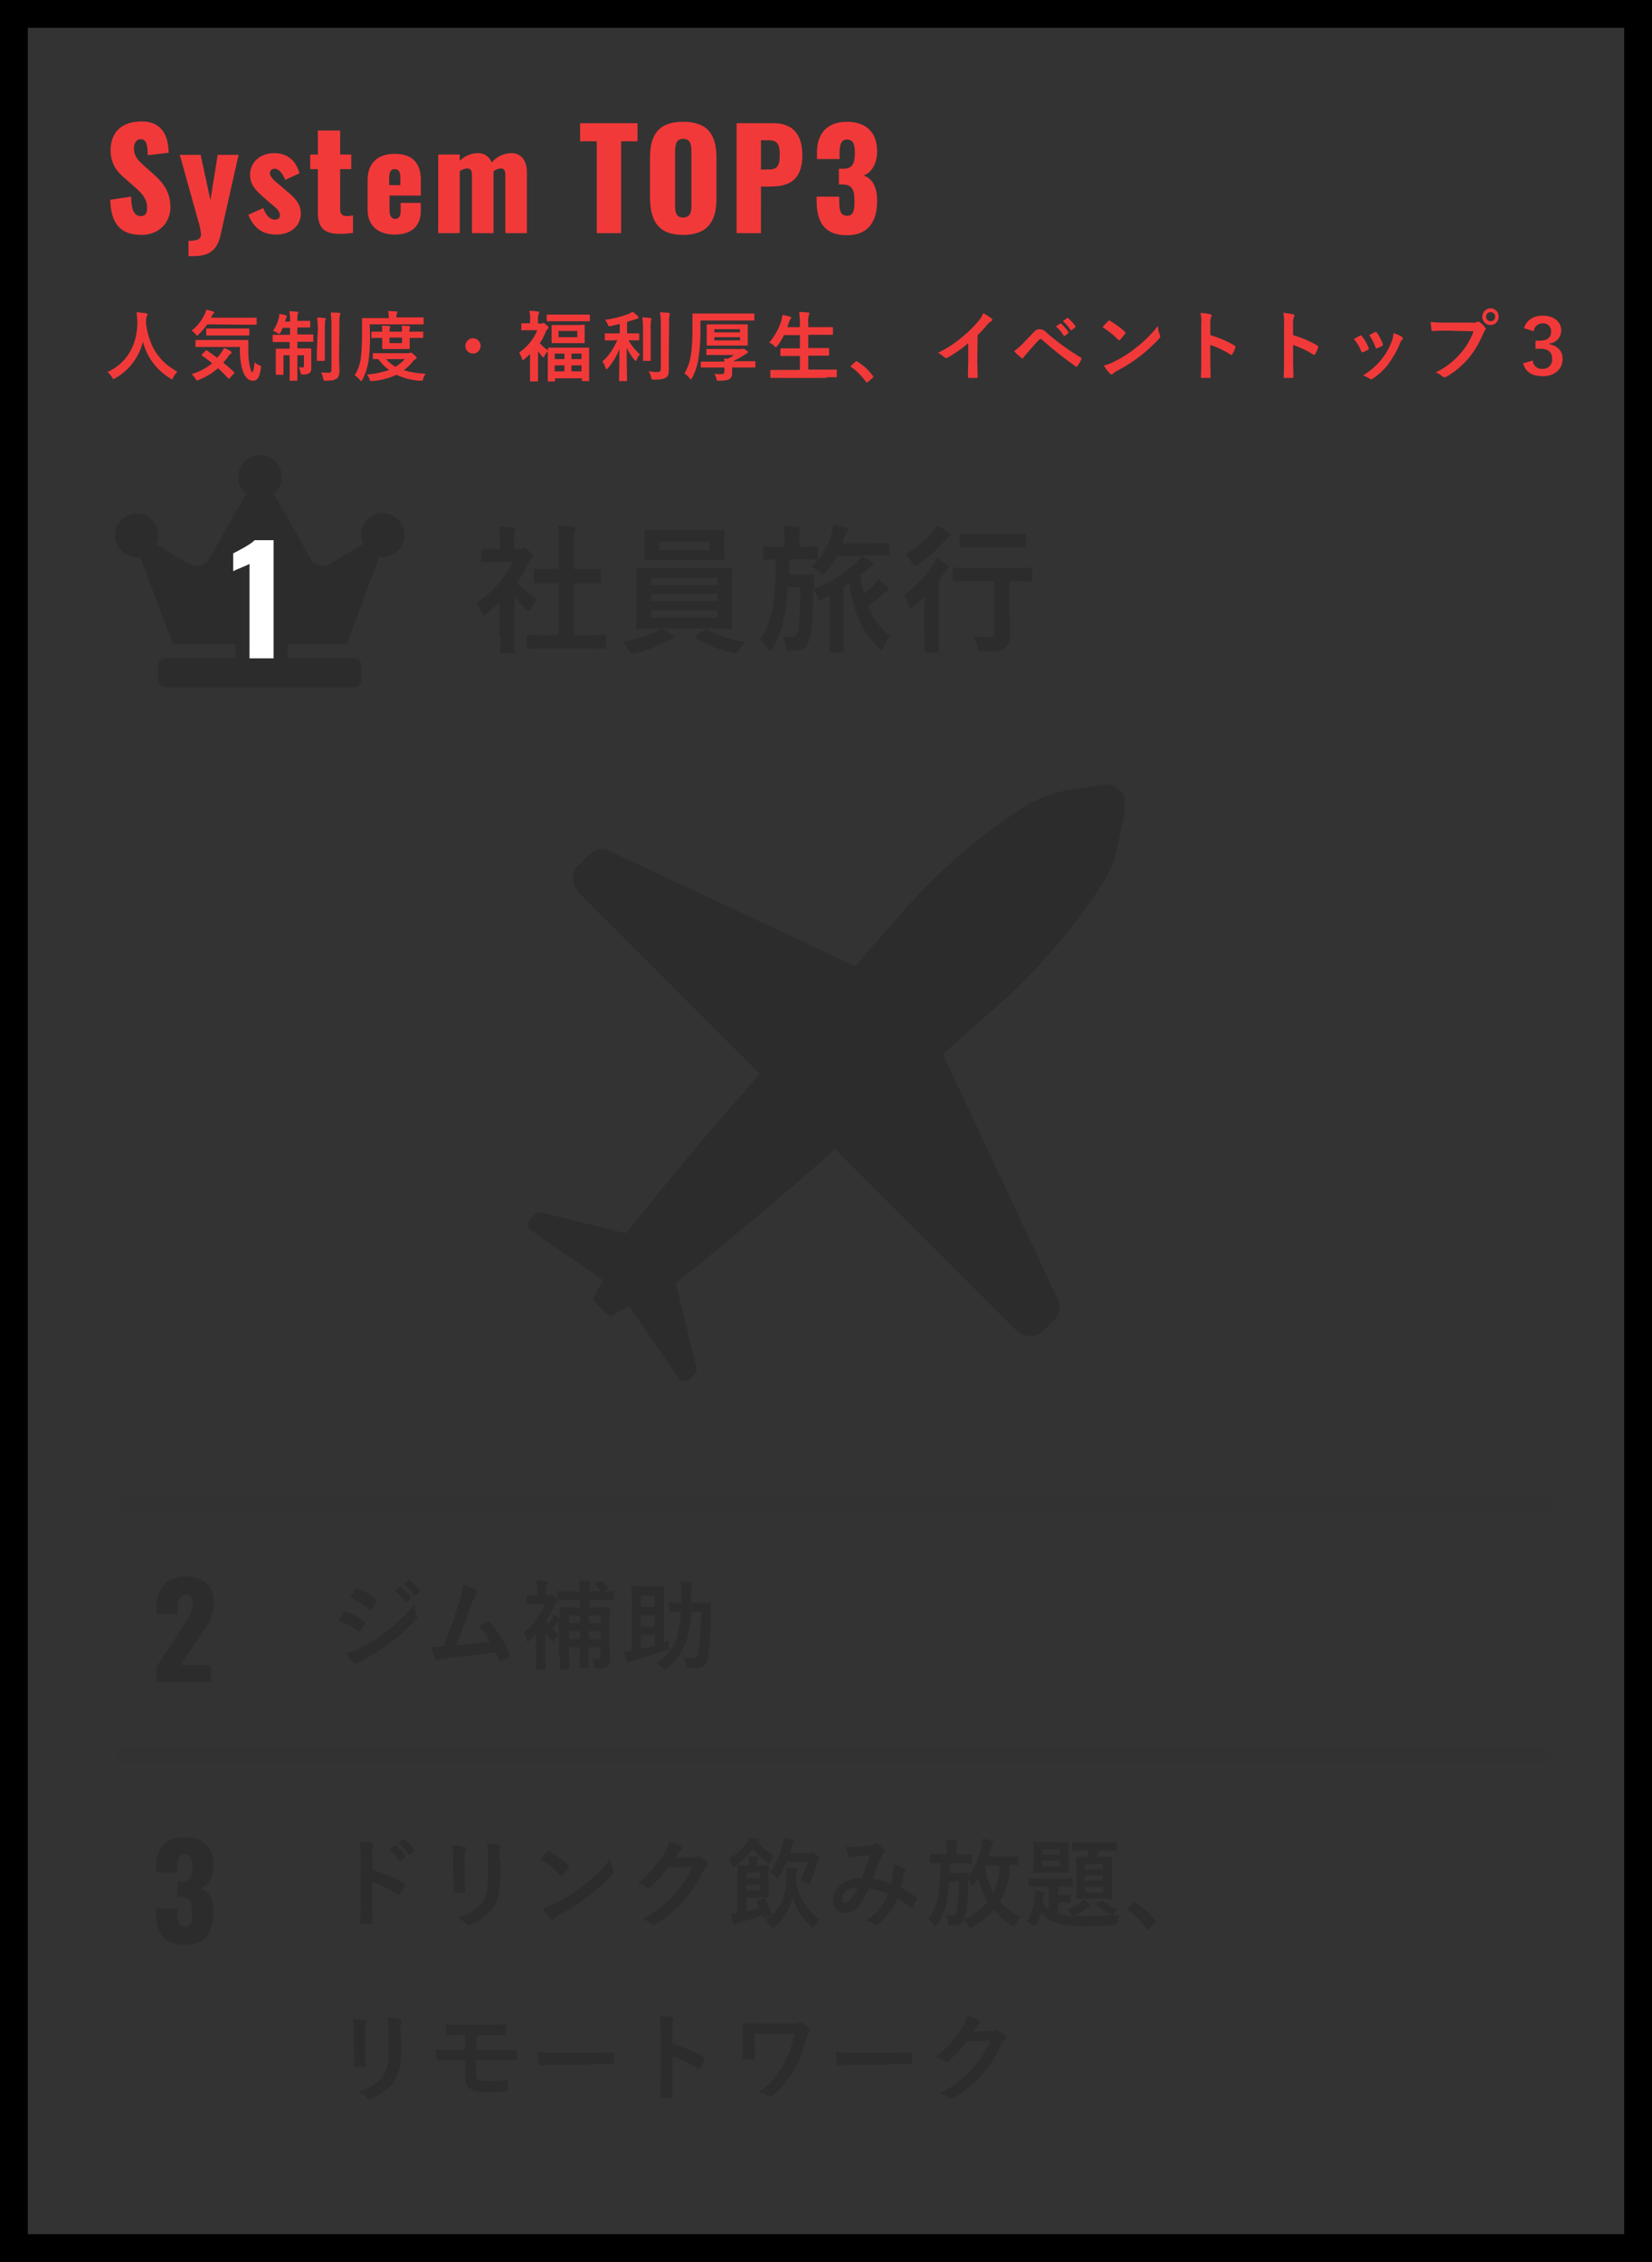 <?xml version="1.0" encoding="utf-8"?>
<!-- Generator: Adobe Illustrator 28.0.0, SVG Export Plug-In . SVG Version: 6.00 Build 0)  -->
<svg version="1.1" id="レイヤー_1" xmlns="http://www.w3.org/2000/svg" xmlns:xlink="http://www.w3.org/1999/xlink" x="0px"
	 y="0px" viewBox="0 0 475 650" style="enable-background:new 0 0 475 650;" xml:space="preserve">
<rect x="0" y="0" width="475" height="650" fill="#333333" stroke="none"/>
<style type="text/css">
	.st0{clip-path:url(#SVGID_00000000936606145889294950000012257888066265427621_);fill:#2C2C2C;}
	.st1{fill:#F23939;}
	.st2{fill:#2C2C2C;}
	.st3{fill:#FFFFFF;}
	.st4{opacity:0.1;fill:#2C2C2C;enable-background:new    ;}
</style>
<g>
	<defs>
		<rect id="SVGID_1_" x="151.7" y="225" width="171.7" height="171.7"/>
	</defs>
	<clipPath id="SVGID_00000081650133281907676800000015031286429915254709_">
		<use xlink:href="#SVGID_1_"  style="overflow:visible;"/>
	</clipPath>
	<path id="パス_2386" style="clip-path:url(#SVGID_00000081650133281907676800000015031286429915254709_);fill:#2C2C2C;" d="
		M306.2,227.2c-4.3,0.9-8.4,2.5-12.1,4.9c-12.2,7.9-23.4,17.4-33.1,28.3l-15.2,17.2l-70.6-33.1c-1.8-0.9-3.9-0.7-5.4,0.7l-3.7,3.7
		c-2,2-1.7,5.6,0.7,8l51.7,51.7c-13.3,14.9-26.1,30.2-38.5,45.8l-24.1-5.9c-0.7-0.3-1.5-0.1-2,0.4l-1.5,1.5c-0.8,0.8-0.8,2.1,0,3
		l21,14.4l-2.8,5.2c-0.1,0.2,0.5,1.1,1.4,2.1l0.8,0.8l0.8,0.8c0.9,0.9,1.8,1.5,2.1,1.4l5.2-2.8l14.4,21c0.8,0.8,2.1,0.8,3,0
		c0,0,0,0,0,0l1.5-1.5c0.5-0.5,0.7-1.3,0.4-2l-5.9-24.1c15.6-12.4,30.9-25.2,45.8-38.5l51.7,51.7c2.4,2.4,6,2.7,8,0.7l3.7-3.7
		c1.3-1.5,1.6-3.7,0.7-5.4l-33.1-70.6l17.2-15.2c10.8-9.8,20.3-20.9,28.3-33.1c2.4-3.7,4.1-7.8,4.9-12.1l2.1-10.2
		c0.6-3.1-1.4-6.1-4.4-6.7c-0.8-0.2-1.5-0.2-2.3,0L306.2,227.2z"/>
</g>
<path id="パス_4723" class="st1" d="M51,106.8c-5.3-2.9-8-7.1-9-13.6c0-0.3,0-0.5,0-0.8c0-0.5,0-1,0.2-1.5
	c0.1-0.2,0.2-0.3,0.2-0.5c0-0.2-0.1-0.3-0.4-0.4c-0.8-0.1-1.8-0.2-2.7-0.3c0.1,1,0.1,1.9,0.2,2.9c0,6.2-2.8,11.7-8.6,14.3
	c0.5,0.4,0.9,0.9,1.3,1.5c0.2,0.4,0.3,0.5,0.4,0.5c0.2,0,0.4-0.1,0.5-0.2c4-2.2,6.9-6.1,8-10.5c1.1,4.4,3.9,8.1,7.8,10.5
	c0.3,0.2,0.4,0.3,0.5,0.3c0.2,0,0.2-0.2,0.4-0.5C50.1,107.9,50.5,107.3,51,106.8z M69,99.7c-0.1,2.1,0.1,4.2,0.6,6.2
	c0.7,2.5,1.8,3.5,3.1,3.5c1.4,0,1.9-1,2.3-3.5c0.1-0.7,0.1-0.8-0.3-0.9c-0.6-0.2-1.1-0.5-1.5-0.9c-0.2,2.1-0.4,2.8-0.6,2.8
	c-0.4,0-0.5-0.6-0.8-1.8c-0.3-1.4-0.4-2.8-0.4-4.3c0-0.9,0-1.9,0-2.8c0-0.2,0-0.3-0.3-0.3c-0.1,0-0.9,0-3,0h-8.6c-2.1,0-2.9,0-3,0
	c-0.2,0-0.3,0-0.3,0.2v1.6c0,0.2,0,0.2,0.3,0.2c0.1,0,0.9,0,3,0H69z M58.1,101.8c-0.2,0.2-0.2,0.3,0,0.4c1,0.7,2,1.4,2.9,2.2
	c-1.7,1.4-3.8,2.5-5.9,3.1c0.4,0.4,0.8,0.8,1.1,1.3c0.2,0.4,0.3,0.5,0.5,0.5c0.2,0,0.4-0.1,0.6-0.2c2-0.8,3.8-1.9,5.4-3.3
	c1,0.9,1.9,1.8,2.9,2.9c0.1,0.1,0.2,0.1,0.2,0.1c0.1,0,0.2-0.1,0.3-0.2l1.2-1.3c0.1-0.1,0.1-0.1,0.1-0.2c0-0.1-0.1-0.2-0.2-0.3
	c-1-0.9-2-1.8-3-2.6c0.5-0.6,1.1-1.2,1.5-1.9c0.2-0.3,0.4-0.5,0.6-0.6c0.2-0.1,0.3-0.2,0.3-0.4c0-0.1-0.1-0.2-0.3-0.4
	c-0.6-0.4-1.2-0.7-1.9-0.9c-0.2,0.4-0.4,0.8-0.7,1.2c-0.4,0.6-0.8,1.1-1.3,1.6c-1-0.8-2-1.5-2.9-2.1c-0.2-0.1-0.2-0.1-0.4,0.1
	L58.1,101.8z M70.5,93.3c2.2,0,2.9,0,3,0c0.2,0,0.3,0,0.3-0.2v-1.6c0-0.2,0-0.2-0.3-0.2c-0.1,0-0.9,0-3,0h-9.8l0.3-0.7
	c0.1-0.2,0.2-0.4,0.4-0.5c0.1-0.1,0.2-0.1,0.2-0.3c0-0.1-0.1-0.2-0.3-0.3c-0.7-0.2-1.3-0.4-2-0.5c-0.1,0.4-0.2,0.8-0.4,1.2
	c-0.9,1.9-2.2,3.6-3.8,4.8c0.4,0.3,0.8,0.6,1.1,1c0.2,0.3,0.4,0.4,0.5,0.4c0.1,0,0.3-0.1,0.5-0.4c0.9-0.9,1.7-1.8,2.4-2.8L70.5,93.3
	z M68.6,96.4c2.1,0,2.8,0,2.9,0c0.2,0,0.2,0,0.2-0.3v-1.5c0-0.2,0-0.2-0.2-0.2c-0.1,0-0.9,0-2.9,0h-6.2c-2.1,0-2.8,0-2.9,0
	c-0.2,0-0.2,0-0.2,0.2v1.5c0,0.2,0,0.3,0.2,0.3c0.1,0,0.8,0,2.9,0H68.6z M83.4,92.4H82l0.1-0.5c0-0.2,0.1-0.4,0.2-0.6
	c0.1-0.1,0.1-0.2,0.2-0.4c0-0.1-0.1-0.2-0.3-0.3c-0.6-0.2-1.3-0.3-1.9-0.4c0,0.3,0,0.7-0.1,1c-0.3,1.4-0.9,2.7-1.7,3.9
	c0.5,0.1,0.9,0.4,1.3,0.6c0.2,0.1,0.3,0.2,0.5,0.3c0.2,0,0.2-0.2,0.4-0.5c0.2-0.4,0.4-0.8,0.6-1.3h2.1v2h-1.9c-2,0-2.8,0-2.9,0
	c-0.2,0-0.2,0-0.2,0.2v1.6c0,0.2,0,0.3,0.2,0.3c0.1,0,0.8,0,2.9,0h1.8v1.9h-1.1c-1.9,0-2.6,0-2.7,0c-0.2,0-0.2,0-0.2,0.2
	c0,0.2,0,0.7,0,2v2.9c0,1.4,0,2,0,2.2c0,0.2,0,0.2,0.2,0.2h1.8c0.2,0,0.2,0,0.2-0.2c0-0.1,0-0.7,0-2.1v-3.3h1.8v2.9c0,2.7,0,4,0,4.2
	c0,0.2,0,0.2,0.2,0.2h1.8c0.2,0,0.2,0,0.2-0.2c0-0.1,0-1.5,0-4.2v-2.9h1.9v3c0,0.4-0.2,0.5-0.5,0.5c-0.3,0-0.6,0-1-0.1
	c0.2,0.4,0.4,0.9,0.5,1.4c0.1,0.6,0.1,0.7,0.8,0.7c0.6,0.1,1.3-0.1,1.8-0.4c0.4-0.4,0.6-0.9,0.5-1.4c0-0.6,0-1.3,0-2.5v-0.8
	c0-1.4,0-2.1,0-2.2c0-0.2,0-0.2-0.2-0.2c-0.2,0-0.8,0-2.7,0h-1.1v-1.9H87c2,0,2.7,0,2.9,0c0.2,0,0.2,0,0.2-0.3v-1.6
	c0-0.2,0-0.2-0.2-0.2c-0.1,0-0.8,0-2.9,0h-1.5v-2h1.1c1.7,0,2.3,0,2.4,0c0.2,0,0.2,0,0.2-0.2v-1.5c0-0.2,0-0.2-0.2-0.2
	c-0.1,0-0.7,0-2.4,0h-1.1v-0.7c0-0.4,0-0.8,0.1-1.2c0.1-0.2,0.1-0.3,0.2-0.5c0-0.1-0.1-0.2-0.3-0.2c-0.7-0.1-1.5-0.1-2.3-0.2
	c0.1,0.7,0.2,1.4,0.2,2.1V92.4z M97.6,92.8c-0.1-0.7,0-1.5,0.1-2.2c0.1-0.1,0.1-0.3,0.2-0.5c0-0.1-0.1-0.2-0.4-0.2
	c-0.8-0.1-1.6-0.1-2.4-0.1c0.1,1,0.2,2.1,0.2,3.1v13.3c0,0.7-0.2,0.9-0.9,0.9c-0.7,0-1.4,0-2.1-0.1c0.3,0.5,0.5,1.1,0.6,1.7
	c0.2,0.7,0.2,0.7,0.8,0.7c1.9,0,2.5-0.2,3.1-0.6c0.6-0.4,0.8-1.2,0.8-2.2c0-1.1-0.1-2.9-0.1-4.4L97.6,92.8z M91.1,100.6
	c0,1.9,0,2.8,0,2.9c0,0.2,0,0.2,0.2,0.2h1.8c0.2,0,0.3,0,0.3-0.2c0-0.1,0-1,0-2.9v-6.1c0-0.8,0-1.6,0.1-2.4c0.1-0.2,0.1-0.3,0.2-0.5
	c0-0.1-0.1-0.2-0.3-0.2c-0.7-0.1-1.5-0.1-2.2-0.2c0.1,1.1,0.2,2.2,0.2,3.3L91.1,100.6z M110.3,101.5c-2.1,0-2.8,0-2.9,0
	c-0.2,0-0.2,0-0.2,0.2v1.3c0,0.2,0,0.2,0.2,0.2c0.1,0,0.5,0,1.4,0c0.8,1.2,1.9,2.3,3.1,3.1c-2.1,0.7-4.2,1.2-6.4,1.3
	c0.3,0.4,0.6,0.8,0.7,1.3c0.2,0.5,0.2,0.6,0.5,0.6c0.1,0,0.3,0,0.4,0c2.4-0.2,4.7-0.8,6.9-1.8c2.2,1,4.5,1.6,6.8,1.7
	c0.1,0,0.2,0,0.4,0c0.3,0,0.4-0.1,0.5-0.6c0.1-0.5,0.4-1,0.7-1.4c-2.1-0.1-4.2-0.4-6.3-1c0.9-0.7,1.8-1.5,2.5-2.4
	c0.2-0.3,0.5-0.6,0.9-0.8c0.2-0.2,0.3-0.2,0.3-0.4c0-0.2-0.2-0.4-0.8-0.9c-0.6-0.5-0.7-0.6-0.9-0.6c-0.1,0-0.2,0-0.3,0.1
	c-0.2,0.1-0.3,0.1-0.5,0.1L110.3,101.5z M116.4,103.2c-0.8,0.9-1.7,1.6-2.7,2.2c-1-0.6-1.9-1.3-2.7-2.2H116.4z M106.3,93.2h12.4
	c2.1,0,2.8,0,2.9,0c0.2,0,0.2,0,0.2-0.3v-1.5c0-0.2,0-0.2-0.2-0.2c-0.1,0-0.9,0-2.9,0H114V91c0-0.3,0-0.6,0.1-0.9
	c0.1-0.1,0.1-0.3,0.2-0.4c0-0.1-0.1-0.2-0.4-0.2c-0.7-0.1-1.5-0.1-2.3-0.1c0.1,0.6,0.2,1.2,0.2,1.8v0.2h-4.6c-2.1,0-2.8,0-2.9,0
	c-0.2,0-0.2,0-0.2,0.2c0,0.1,0,1.5,0,4.5c0,2.1-0.1,4.3-0.3,6.4c-0.2,1.9-0.8,3.7-1.8,5.3c0.5,0.4,1,0.8,1.4,1.3
	c0.2,0.2,0.3,0.4,0.4,0.4s0.2-0.1,0.4-0.4c0.9-1.7,1.5-3.6,1.8-5.6c0.3-2.3,0.4-4.6,0.4-6.9L106.3,93.2z M117.7,95.3
	c0-0.3,0-0.7,0.1-1c0.1-0.1,0.1-0.2,0.1-0.4c0-0.1-0.1-0.2-0.3-0.2c-0.6-0.1-1.4-0.1-2.1-0.1c0.1,0.6,0.1,1.1,0.1,1.7H112
	c0-0.3,0-0.7,0.1-1c0.1-0.1,0.1-0.2,0.1-0.4c0-0.1-0.1-0.2-0.3-0.2c-0.6-0.1-1.4-0.1-2.1-0.1c0.1,0.6,0.1,1.1,0.1,1.7h-0.3
	c-1.6,0-2.4,0-2.6,0c-0.2,0-0.2,0-0.2,0.2v1.4c0,0.2,0,0.2,0.2,0.2c0.1,0,1,0,2.6,0h0.3v0.8c0,1.4,0,2,0,2.2c0,0.2,0,0.2,0.3,0.2
	c0.1,0,0.7,0,2.3,0h2.8c1.6,0,2.1,0,2.3,0c0.2,0,0.2,0,0.2-0.2c0-0.1,0-0.8,0-2.2v-0.8h0.6c2.2,0,2.9,0,3.1,0c0.2,0,0.2,0,0.2-0.2
	v-1.4c0-0.2,0-0.2-0.2-0.2c-0.1,0-0.9,0-3.1,0L117.7,95.3z M115.6,98.6H112v-1.6h3.6V98.6z M136,97.2c-1.2,0-2.2,1-2.2,2.2
	c0,1.2,1,2.2,2.2,2.2c1.2,0,2.2-1,2.2-2.2C138.2,98.2,137.2,97.2,136,97.2z M154.7,92.9v-1c-0.1-0.6,0-1.2,0.2-1.7
	c0.1-0.1,0.1-0.3,0.1-0.5c0-0.1-0.1-0.2-0.4-0.2c-0.8-0.1-1.6-0.2-2.4-0.2c0.2,0.9,0.3,1.8,0.2,2.7v0.9c-1.6,0-2.1,0-2.3,0
	c-0.2,0-0.2,0-0.2,0.2v1.6c0,0.2,0,0.2,0.2,0.2c0.1,0,0.7,0,2.3,0h2.1c-1.1,2.6-2.9,4.8-5.2,6.4c0.3,0.6,0.6,1.2,0.8,1.8
	c0.1,0.2,0.1,0.4,0.2,0.4s0.3-0.1,0.5-0.3c0.6-0.5,1.1-1,1.6-1.5v4.4c0,1.6,0,3.1,0,3.3c0,0.2,0,0.2,0.3,0.2h1.7
	c0.2,0,0.3,0,0.3-0.2c0-0.1,0-1.6,0-3.3v-5.2c0.3,0.5,0.7,0.9,1.1,1.4c0.2,0.2,0.4,0.4,0.5,0.4s0.1-0.1,0.2-0.2
	c0.2-0.6,0.6-1.1,1-1.6c0,0.5,0,1.1,0,2.2v2.1c0,3.5,0,4.1,0,4.2c0,0.2,0,0.2,0.2,0.2h1.6c0.2,0,0.3,0,0.3-0.2v-0.7h7.7v0.6
	c0,0.2,0,0.2,0.2,0.2h1.7c0.2,0,0.2,0,0.2-0.2c0-0.1,0-0.8,0-4.2v-2.4c0-1.8,0-2.5,0-2.6c0-0.2,0-0.2-0.2-0.2c-0.2,0-0.9,0-2.9,0
	h-5.6c-2.1,0-2.8,0-2.9,0c-0.2,0-0.2,0-0.2,0.2c0,0.1,0,0.3,0,0.6c-0.9-0.6-1.7-1.3-2.4-2.1c0.7-1,1.3-2.1,1.7-3.2
	c0.1-0.3,0.3-0.6,0.5-0.8c0.2-0.1,0.3-0.3,0.3-0.5c0-0.2-0.1-0.3-0.6-0.7c-0.5-0.5-0.7-0.6-0.9-0.6c-0.1,0-0.2,0.1-0.3,0.1
	c-0.1,0.1-0.3,0.1-0.4,0.1H154.7z M164.3,106.7v-1.7h2.9v1.7H164.3z M159.5,106.7v-1.7h2.8v1.7H159.5z M167.2,101.6v1.6h-2.9v-1.6
	L167.2,101.6z M159.5,101.6h2.8v1.6h-2.8V101.6z M161.4,93.4c-1.8,0-2.5,0-2.6,0c-0.2,0-0.2,0-0.2,0.2c0,0.2,0,0.5,0,1.5v1.9
	c0,0.9,0,1.3,0,1.4c0,0.2,0,0.2,0.2,0.2c0.2,0,0.8,0,2.6,0h3.9c1.9,0,2.5,0,2.6,0c0.2,0,0.2,0,0.2-0.2c0-0.1,0-0.5,0-1.5V95
	c0-1,0-1.3,0-1.5c0-0.2,0-0.2-0.2-0.2c-0.2,0-0.8,0.1-2.6,0.1H161.4z M166,96.9h-5.4v-1.8h5.4V96.9z M166.4,92.3c2.1,0,2.8,0,2.9,0
	c0.2,0,0.3,0,0.3-0.2v-1.5c0-0.2,0-0.2-0.3-0.2c-0.1,0-0.8,0-2.9,0h-6c-2.1,0-2.8,0-2.9,0c-0.2,0-0.3,0-0.3,0.2v1.5
	c0,0.2,0,0.2,0.3,0.2c0.1,0,0.8,0,2.9,0H166.4z M177.5,97.7c-1,2.4-2.4,4.5-4.3,6.2c0.4,0.5,0.7,1.1,0.9,1.8
	c0.1,0.3,0.2,0.4,0.3,0.4s0.2-0.1,0.4-0.3c1.4-1.6,2.5-3.5,3.3-5.5c0,5-0.1,8.6-0.1,9c0,0.2,0,0.2,0.2,0.2h1.8c0.2,0,0.3,0,0.3-0.2
	c0-0.4-0.1-4-0.1-9.3c0.6,1.2,1.3,2.3,2.2,3.4c0.2,0.2,0.3,0.3,0.4,0.3c0.1,0,0.2-0.1,0.3-0.4c0.2-0.5,0.5-1.1,0.9-1.5
	c-1.3-1.1-2.4-2.5-3.3-4h0.2c1.9,0,2.5,0,2.7,0c0.2,0,0.2,0,0.2-0.2v-1.6c0-0.2,0-0.2-0.2-0.2c-0.1,0-0.8,0-2.7,0h-0.6v-3.3
	c0.7-0.2,1.3-0.4,1.9-0.6c0.3-0.1,0.6-0.2,1-0.3c0.2,0,0.4-0.1,0.4-0.3c0-0.2-0.1-0.2-0.2-0.4c-0.4-0.5-0.9-0.9-1.5-1.3
	c-0.4,0.2-0.7,0.4-1.1,0.6c-2.2,0.8-4.5,1.4-6.8,1.7c0.3,0.4,0.5,0.8,0.7,1.2c0.3,0.7,0.3,0.7,0.9,0.6c0.9-0.2,1.7-0.4,2.6-0.6v2.7
	h-1.4c-1.9,0-2.6,0-2.7,0c-0.2,0-0.2,0-0.2,0.2v1.6c0,0.2,0,0.2,0.2,0.2c0.1,0,0.8,0,2.7,0L177.5,97.7z M192.4,92.8
	c-0.1-0.8,0-1.5,0.1-2.2c0.1-0.1,0.1-0.3,0.1-0.5c0-0.1-0.1-0.2-0.4-0.2c-0.7-0.1-1.5-0.1-2.4-0.2c0.1,1,0.2,2.1,0.2,3.1v13.2
	c0,0.7-0.3,0.9-1,0.9c-0.8,0-1.7-0.1-2.5-0.2c0.3,0.5,0.6,1.1,0.7,1.7c0.2,0.7,0.2,0.7,0.8,0.7c2.1,0,2.8-0.2,3.5-0.6
	c0.6-0.4,0.8-1.1,0.8-2.1c0-1.1,0-2.8,0-4.4L192.4,92.8z M184.9,100.6c0,1.9,0,2.8,0,2.9c0,0.2,0,0.2,0.2,0.2h1.8
	c0.2,0,0.2,0,0.2-0.2c0-0.1,0-1,0-2.9v-6.1c-0.1-0.8,0-1.6,0.1-2.4c0.1-0.2,0.1-0.3,0.1-0.5c0-0.1-0.1-0.2-0.3-0.2
	c-0.8-0.1-1.5-0.2-2.3-0.2c0.1,1.1,0.2,2.2,0.2,3.3L184.9,100.6z M201.4,92.1h12.4c2.1,0,2.8,0,2.9,0c0.2,0,0.2,0,0.2-0.2v-1.5
	c0-0.2,0-0.3-0.2-0.3c-0.1,0-0.9,0-2.9,0h-11.5c-2.1,0-2.9,0-3,0c-0.2,0-0.2,0-0.2,0.3c0,0.1,0,1.5,0,4.7c0,2.5-0.1,4.9-0.5,7.3
	c-0.3,1.7-0.9,3.4-1.8,4.9c0.5,0.3,1,0.8,1.4,1.3c0.2,0.3,0.3,0.4,0.4,0.4s0.2-0.1,0.4-0.4c0.9-1.7,1.5-3.5,1.8-5.3
	c0.4-2.7,0.6-5.4,0.6-8.1L201.4,92.1z M206.4,93.2c-2,0-2.8,0-2.9,0c-0.2,0-0.3,0-0.3,0.3c0,0.1,0,0.6,0,1.7v2.1c0,1.2,0,1.6,0,1.8
	c0,0.2,0,0.2,0.3,0.2c0.1,0,0.8,0,2.9,0h5.5c2,0,2.8,0,2.9,0c0.2,0,0.2,0,0.2-0.2c0-0.1,0-0.6,0-1.8v-2.1c0-1.1,0-1.6,0-1.7
	c0-0.2,0-0.3-0.2-0.3c-0.1,0-0.9,0-2.9,0H206.4z M212.8,97.8h-7.4v-0.9h7.4V97.8z M212.8,94.6v0.9h-7.4v-0.9H212.8z M208.3,105.6
	v1.1c0,0.6-0.2,0.8-0.9,0.8c-0.4,0-1.3,0-2-0.1c0.3,0.5,0.5,1,0.6,1.5c0.1,0.5,0.1,0.5,0.7,0.5c1.9,0,2.6-0.2,3.1-0.5
	c0.5-0.4,0.7-0.9,0.7-1.5c0-0.5,0-1.1,0-1.6v-0.2h3.5c2.2,0,2.9,0,3,0c0.2,0,0.2,0,0.2-0.2V104c0-0.2,0-0.2-0.2-0.2
	c-0.1,0-0.9,0-3,0h-3.2c1.2-0.6,2.3-1.2,3.4-1.9c0.2-0.1,0.4-0.3,0.6-0.4c0.2-0.1,0.3-0.2,0.3-0.3c0-0.2-0.2-0.3-0.6-0.6
	c-0.5-0.4-0.7-0.4-0.8-0.4c-0.1,0-0.2,0-0.3,0.1c-0.1,0-0.2,0-0.3,0h-6.9c-2.1,0-2.8,0-2.9,0c-0.2,0-0.2,0-0.2,0.3v1.2
	c0,0.2,0,0.2,0.2,0.2c0.1,0,0.8,0,2.9,0h4.9c-0.6,0.4-1.2,0.8-1.8,1.1c-0.4,0-0.7,0-1.1-0.1c0,0.4,0.1,0.6,0.1,0.9h-3.6
	c-2.2,0-2.9,0-3,0c-0.2,0-0.2,0-0.2,0.2v1.3c0,0.2,0,0.2,0.2,0.2c0.1,0,0.9,0,3,0L208.3,105.6z M237.6,108.4c2,0,2.7,0,2.8,0
	c0.2,0,0.2,0,0.2-0.2v-1.8c0-0.2,0-0.2-0.2-0.2c-0.1,0-0.8,0-2.8,0h-5.2v-4h2.8c2.2,0,2.9,0,3,0c0.2,0,0.2,0,0.2-0.2v-1.8
	c0-0.2,0-0.2-0.2-0.2c-0.1,0-0.9,0-3,0h-2.8v-3.8h3.8c2.2,0,2.9,0,3,0c0.2,0,0.3,0,0.3-0.2v-1.8c0-0.2,0-0.2-0.3-0.2
	c-0.1,0-0.9,0-3,0h-3.8v-1.2c-0.1-0.8,0-1.6,0.2-2.4c0.1-0.1,0.1-0.3,0.1-0.4c0-0.1-0.1-0.2-0.4-0.2c-0.7-0.1-1.6-0.1-2.5-0.2
	c0.1,1.1,0.2,2.2,0.2,3.3V94h-3.6l0.5-1.5c0.1-0.3,0.2-0.6,0.4-0.8c0.2-0.2,0.2-0.3,0.2-0.4c0-0.2-0.2-0.3-0.4-0.3
	c-0.6-0.2-1.4-0.4-2.1-0.5c-0.1,0.5-0.2,1-0.3,1.5c-0.7,2.4-1.9,4.5-3.5,6.4c0.5,0.3,1,0.6,1.4,1c0.2,0.2,0.4,0.4,0.5,0.4
	c0.1,0,0.2-0.1,0.4-0.4c0.8-1,1.4-2,1.9-3.1h4.6v3.8h-2.4c-2.2,0-2.9,0-3,0c-0.2,0-0.2,0-0.2,0.2v1.8c0,0.2,0,0.2,0.2,0.2
	c0.1,0,0.9,0,3,0h2.4v4h-5.5c-2,0-2.7,0-2.8,0c-0.2,0-0.2,0-0.2,0.2v1.9c0,0.2,0,0.2,0.2,0.2c0.1,0,0.8,0,2.8,0H237.6z M244.8,105
	c-0.1,0.1-0.2,0.2-0.2,0.3c0,0.1,0.1,0.1,0.2,0.2c1.6,1.1,3,2.6,4.2,4.2c0.1,0.2,0.2,0.2,0.3,0.2c0.1,0,0.2-0.1,0.3-0.2l1.3-1.1
	c0.2-0.2,0.2-0.2,0.2-0.4c0-0.1,0-0.2-0.2-0.3c-1.2-1.6-2.7-3-4.4-4c-0.1-0.1-0.2-0.1-0.3-0.1c-0.1,0-0.2,0.1-0.3,0.2L244.8,105z
	 M281.1,96.3c0.9-0.9,1.8-1.8,2.6-2.8c0.4-0.5,0.8-0.9,1.3-1.2c0.2-0.1,0.3-0.3,0.3-0.5c0-0.1-0.1-0.3-0.2-0.3
	c-0.8-0.6-1.6-1.1-2.4-1.5c-0.3,0.8-0.8,1.6-1.4,2.3c-1.4,1.7-3,3.2-4.7,4.6c-2.1,1.8-4.5,3.3-6.9,4.5c0.7,0.3,1.3,0.8,1.9,1.3
	c0.1,0.1,0.3,0.2,0.5,0.2c0.1,0,0.2,0,0.3-0.1c2.1-1.2,4.2-2.6,6-4.2v5.1c0,1.5-0.1,2.9-0.1,4.5c0,0.3,0.1,0.4,0.3,0.4
	c0.7,0,1.5,0,2.2,0c0.2,0,0.4-0.1,0.3-0.4c0-1.8-0.1-3.1-0.1-4.6L281.1,96.3z M291.6,100.9c0.6,0.7,1.3,1.3,2,1.9
	c0.1,0.1,0.2,0.1,0.3,0.2c0.2,0,0.3-0.1,0.4-0.3c0.3-0.4,0.6-0.8,0.9-1.1c1.5-1.7,2.5-2.9,3.6-4c0.1-0.1,0.2-0.2,0.4-0.2
	c0.1,0,0.3,0.1,0.4,0.2c3.1,2.8,6.3,5.3,9.7,7.7c0.1,0.1,0.2,0.1,0.2,0.1c0.1,0,0.2-0.1,0.3-0.2c0.4-0.6,0.8-1.2,1.1-1.9
	c0.1-0.2,0.1-0.4-0.1-0.5c0,0-0.1,0-0.1-0.1c-3.5-2.1-6.8-4.5-9.9-7.2c-0.5-0.6-1.2-0.9-1.9-0.9c-0.7,0-1.1,0.2-2,1.2
	c-1,1.1-2.1,2.2-3.2,3.3C293.2,99.7,292.4,100.3,291.6,100.9z M303.6,93.8c0.9,0.7,1.6,1.6,2.2,2.6c0.1,0.1,0.2,0.2,0.3,0.1
	c0,0,0,0,0.1,0l0.9-0.7c0.1-0.1,0.2-0.2,0.1-0.3c0,0,0,0,0-0.1c-0.6-0.9-1.3-1.7-2.1-2.4c-0.1-0.1-0.2-0.1-0.3,0L303.6,93.8z
	 M305.6,92.3c0.9,0.7,1.6,1.6,2.2,2.5c0,0.1,0.2,0.2,0.3,0.1c0,0,0.1,0,0.1-0.1l0.9-0.7c0.1-0.1,0.2-0.2,0.1-0.3c0,0,0,0,0-0.1
	c-0.6-0.9-1.3-1.6-2.1-2.3c-0.1-0.1-0.2-0.1-0.3,0L305.6,92.3z M317,94c1.6,1,3.1,2.2,4.5,3.6c0.1,0.1,0.2,0.2,0.3,0.2
	s0.2-0.1,0.3-0.2c0.3-0.3,1-1.2,1.4-1.7c0.1-0.1,0.1-0.2,0.1-0.3c0-0.1-0.1-0.2-0.2-0.3c-1.3-1.2-2.7-2.2-4.2-3.1
	c-0.1-0.1-0.2-0.1-0.3-0.1c-0.1,0-0.2,0.1-0.3,0.2C318.1,92.8,317.5,93.4,317,94L317,94z M317.4,105c0.5,0.9,1.1,1.7,1.8,2.4
	c0.1,0.1,0.2,0.2,0.4,0.2c0.2,0,0.3-0.1,0.4-0.2c0.4-0.4,0.9-0.7,1.5-1c2.3-1.2,4.6-2.7,6.6-4.3c1.8-1.4,3.5-3,5.1-4.7
	c0.2-0.3,0.4-0.5,0.4-0.7c0-0.1,0-0.3-0.1-0.4c-0.3-0.8-0.5-1.7-0.6-2.6c-1.7,2.2-3.8,4.3-6,6c-1.9,1.6-4.1,3-6.3,4.1
	C319.5,104.4,318.5,104.8,317.4,105L317.4,105z M348,93.3c-0.1-0.7,0-1.4,0.2-2.1c0.1-0.2,0.2-0.3,0.2-0.5c0-0.2-0.1-0.3-0.4-0.4
	c-0.9-0.2-1.8-0.3-2.8-0.4c0.2,1.1,0.3,2.2,0.2,3.3v10.8c0,1.4,0,2.7-0.1,4.3c0,0.3,0.1,0.3,0.4,0.3c0.7,0,1.3,0,2,0
	c0.3,0,0.4-0.1,0.4-0.3c0-1.6-0.1-2.9-0.1-4.3v-4.9c2,0.7,4,1.6,5.8,2.8c0.1,0.1,0.1,0.1,0.2,0.1c0.1,0,0.2-0.1,0.3-0.2
	c0.4-0.6,0.7-1.3,0.9-1.9c0.1-0.3,0-0.4-0.2-0.6c-2.2-1.3-4.6-2.3-7-3L348,93.3z M371.8,93.3c-0.1-0.7,0-1.4,0.2-2.1
	c0.1-0.2,0.2-0.3,0.2-0.5c0-0.2-0.1-0.3-0.4-0.4c-0.9-0.2-1.8-0.3-2.8-0.4c0.2,1.1,0.3,2.2,0.2,3.3v10.8c0,1.4,0,2.7-0.1,4.3
	c0,0.3,0.1,0.3,0.4,0.3c0.7,0,1.3,0,2,0c0.3,0,0.4-0.1,0.4-0.3c0-1.6-0.1-2.9-0.1-4.3v-4.9c2,0.7,4,1.6,5.8,2.8
	c0.1,0.1,0.1,0.1,0.2,0.1c0.1,0,0.2-0.1,0.3-0.2c0.4-0.6,0.7-1.3,0.9-1.9c0.1-0.3,0-0.4-0.2-0.6c-2.2-1.3-4.6-2.3-7-3L371.8,93.3z
	 M389.3,97.4c0.9,1.1,1.6,2.3,2.1,3.5c0.1,0.3,0.2,0.4,0.5,0.3c0.5-0.2,1-0.4,1.4-0.7c0.2-0.1,0.3-0.2,0.3-0.3c0-0.1,0-0.2-0.1-0.3
	c-0.5-1.2-1.1-2.3-1.9-3.3c-0.1-0.2-0.3-0.3-0.5-0.2c0,0,0,0,0,0C390.6,96.7,390.1,97,389.3,97.4L389.3,97.4z M393.7,96.3
	c0.8,1.1,1.4,2.3,1.8,3.5c0.1,0.3,0.2,0.4,0.4,0.3c0.5-0.2,1-0.4,1.5-0.7c0.3-0.2,0.3-0.3,0.2-0.6c-0.4-1.1-1-2.2-1.7-3.2
	c-0.1-0.2-0.3-0.3-0.5-0.2c0,0,0,0-0.1,0C395.1,95.6,394.6,95.8,393.7,96.3L393.7,96.3z M400.7,95.7c-0.1,0.8-0.2,1.6-0.5,2.3
	c-0.7,1.9-1.7,3.7-3,5.3c-1.5,1.8-3.3,3.4-5.3,4.6c0.7,0.2,1.3,0.5,1.9,0.9c0.1,0.1,0.2,0.2,0.4,0.2c0.2,0,0.4-0.1,0.5-0.2
	c1.7-1.1,3.3-2.6,4.5-4.2c1.3-1.8,2.5-3.8,3.3-5.9c0.1-0.4,0.4-0.8,0.7-1.1c0.2-0.2,0.2-0.3,0.2-0.4s-0.1-0.2-0.3-0.4
	C402.4,96.3,401.5,96,400.7,95.7L400.7,95.7z M423.7,95.2c-0.8,2.3-2.1,4.4-3.7,6.3c-2,2.3-4.4,4.2-7.2,5.5c0.8,0.3,1.4,0.7,2,1.2
	c0.1,0.2,0.3,0.2,0.6,0.2c0.2,0,0.4-0.1,0.6-0.2c2.4-1.4,4.5-3.2,6.2-5.2c1.8-2.1,3.2-4.6,4.3-7.2c0.1-0.3,0.3-0.6,0.5-0.9
	c0.1-0.1,0.2-0.3,0.2-0.4c0-0.2-0.1-0.3-0.2-0.4c-0.4-0.6-0.9-1.1-1.5-1.5c-0.1-0.1-0.2-0.2-0.4-0.2c-0.1,0-0.3,0.1-0.4,0.1
	c-0.4,0.2-0.8,0.3-1.2,0.2h-7.9c-1.4,0-2.8,0-4.2-0.2c0,0.6,0.1,1.8,0.2,2.2c0,0.3,0.1,0.5,0.4,0.4c0.9,0,2.2-0.1,3.6-0.1
	L423.7,95.2z M428.6,88.6c-1.3,0-2.3,1-2.4,2.3c0,0,0,0.1,0,0.1c0,1.3,1,2.4,2.3,2.4c0,0,0,0,0,0c1.3,0,2.4-1,2.4-2.3c0,0,0,0,0,0
	C431,89.7,429.9,88.6,428.6,88.6C428.6,88.6,428.6,88.6,428.6,88.6z M428.6,89.7c0.7,0,1.3,0.5,1.3,1.2c0,0,0,0.1,0,0.1
	c0,0.7-0.5,1.3-1.2,1.3c0,0-0.1,0-0.1,0c-0.7,0-1.3-0.5-1.3-1.2c0,0,0-0.1,0-0.1C427.3,90.3,427.8,89.7,428.6,89.7
	C428.5,89.7,428.6,89.7,428.6,89.7L428.6,89.7z M441,95.2c0.1-1.3,1.2-2.3,2.5-2.3c1.2-0.1,2.3,0.7,2.5,2c0,0.1,0,0.2,0,0.4
	c0,1.6-1,2.6-3.3,2.6h-1.2v2.3h1.3c2.5,0,3.5,1.1,3.5,3c0.1,1.4-1,2.7-2.4,2.8c-0.1,0-0.3,0-0.4,0c-1.4,0.1-2.7-0.9-2.8-2.4
	l-2.8,0.8c0.8,2.6,2.7,3.7,5.7,3.7c3.4,0,5.7-2,5.7-5c0-2.2-1.4-3.7-3.8-4.2v-0.2c2-0.2,3.4-1.8,3.4-3.8c0-2.4-2.1-4.2-5.3-4.2
	c-2.7,0-4.7,1.3-5.4,3.6L441,95.2z"/>
<path id="パス_4725" class="st1" d="M40.7,67.5c5,0,8.3-3.5,8.3-8c0-4.4-2.2-7.1-4.9-9.5l-2.6-2.3c-1.8-1.6-3-2.8-3-5.2
	c0-1.1,0.6-2.5,1.9-2.5c1.8,0,2,1.8,2.1,4.6l6-0.7c-0.1-3.7-1.1-9-7.8-9c-5.5,0-8.9,2.9-8.9,8.3c0,3.8,1.8,6.2,4.3,8.2l2.7,2.4
	c2.1,1.8,3.5,3.4,3.5,6c0,1.1-0.3,2.3-1.8,2.3c-1.8,0-2.7-1.5-2.8-5.6l-6,0.9C31.9,64.5,34.8,67.5,40.7,67.5z M54.2,73.6h1.4
	c4,0,6.8-1.3,7.8-6l5.2-23.1h-6l-2.1,13l-2.8-13h-6l5.3,19c0.4,1.2,0.7,2.5,0.8,3.8c0,1.5-1.2,1.9-3.6,1.9V73.6z M79.6,67.4
	c3.6,0,6.9-2.2,6.9-6.1c0-2.9-2.1-4.8-4.1-6.4l-1.6-1.4c-2-1.6-3.2-2.7-3.2-3.7c0-0.7,0.5-1.3,1.2-1.3c0.1,0,0.1,0,0.2,0
	c1.4,0,2.5,1.8,3,3.2l4.1-1.9c-1-3.7-3.5-5.8-7.3-5.8s-6.9,2.5-6.9,6.2c0,2.8,1.5,4.4,3.9,6.5l1.6,1.4c2.3,1.9,3.1,2.6,3.1,3.8
	c0,0.7-0.5,1.2-1.5,1.2c-1.4,0-2.5-1.2-3.3-3.3l-4.3,1.9C73.1,65.8,75.6,67.4,79.6,67.4z M97.7,67.2c1.3,0,2.6-0.1,3.8-0.3v-5
	c-0.6,0.1-1.1,0.2-1.7,0.2c-1.2,0-2-0.5-2-1.8V48.6h3.2v-4.2h-3.2v-6.9h-6.4v6.9h-2.2v4.2h2.2v12.2C91.4,64.9,92.6,67.2,97.7,67.2z
	 M113.5,67.4c4.7,0,7.5-2.3,7.5-6.9v-2.2h-5.8v2.4c0,1.6-0.7,2.2-1.6,2.2s-1.6-0.7-1.6-2.4v-4.3h9v-4.5c0-4.9-2.5-7.5-7.5-7.5
	c-4.9,0-7.8,2.7-7.8,7.5v8.3C105.6,64.7,108.5,67.4,113.5,67.4z M111.9,53.2v-1.9c0-2.1,0.6-2.7,1.5-2.7c1,0,1.7,0.5,1.7,2.3v2.3
	L111.9,53.2z M126,67h6.2V49.2c0.6-0.5,1.3-0.7,2.1-0.8c0.9,0,1.4,0.5,1.4,1.8V67h6.2V49.2c0.6-0.5,1.3-0.7,2.1-0.8
	c0.9,0,1.3,0.5,1.3,1.8V67h6.2V49.5c0-3.4-1.7-5.5-4.4-5.5c-2.2,0-4.3,1-5.7,2.7c-0.6-1.6-2.1-2.7-3.9-2.7c-2,0-3.9,0.8-5.3,2.2
	v-1.8H126L126,67z M171.6,67h7V40.6h4.7v-5.2h-16.5v5.2h4.8L171.6,67z M196.4,67.5c7.1,0,9.6-3.9,9.6-10.4V45.3
	c0-6.5-2.4-10.3-9.6-10.3c-7.1,0-9.5,3.8-9.5,10.3v11.7C187,63.6,189.4,67.5,196.4,67.5L196.4,67.5z M196.4,62.5
	c-2.2,0-2.3-1.9-2.3-3.7V43.6c0-1.9,0.3-3.7,2.3-3.7c2.2,0,2.4,1.8,2.4,3.7v15.2C198.9,60.6,198.6,62.5,196.4,62.5L196.4,62.5z
	 M211.8,67h7V53.6h2.8c5.1,0,9.1-1.7,9.1-9c0-5.9-2.7-9.2-8.3-9.2h-10.6V67z M218.8,48.7v-8.4h2.3c2.8,0,3.1,1.8,3.1,4.1
	c0,2.9-0.5,4.3-3,4.3H218.8z M243.5,67.6c6.3,0,8.7-4.1,8.7-9.9c0-4.5-1.7-6.5-3.9-7.3c2.1-0.6,3.9-3.2,3.9-6.9
	c0-5.6-3.3-8.5-8.7-8.5c-5.4,0-8.6,3.1-8.6,8.8v1.9h6.5V44c0-2.3,0.4-3.9,2.1-3.9c1.8,0,2.3,1.3,2.3,3.8c0,3.2-0.7,4.6-3.5,4.6h-1.1
	V53h1.2c2.7,0.1,3.3,1.7,3.3,4.8c0,2.8-0.4,4.2-2.1,4.2c-1.8,0-2.3-1.2-2.3-4.4v-1.1h-6.5v1.1C234.8,63.6,236.9,67.6,243.5,67.6z"/>
<path id="パス_4727" d="M8,8v634h459V8H8 M0,0h475v650H0V0z"/>
<path id="パス_4731" class="st2" d="M45,483.3h15.7v-4.8h-8.8l5.5-8.2c2.1-3.1,4.1-5.8,4.1-9.4c0-5-2.8-7.9-8.1-7.9
	c-6,0-8.4,4-8.4,9.2v1.6h6v-1.5c0-2.3,0.5-4.1,2.5-4.1c1.2,0,1.9,0.9,1.9,2.6c0,2.6-1.6,4.7-3.2,7.2l-7.2,11V483.3z"/>
<path id="パス_4733" class="st2" d="M53.2,558.9c6,0,8.2-3.9,8.2-9.4c0-4.3-1.6-6.1-3.7-6.9c2-0.6,3.7-3.1,3.7-6.6
	c0-5.3-3.1-8.1-8.3-8.1c-5.1,0-8.2,3-8.2,8.4v1.8h6.2v-1.6c0-2.2,0.4-3.7,2-3.7c1.7,0,2.2,1.3,2.2,3.6c0,3-0.7,4.4-3.3,4.4h-1v4.3
	h1.1c2.6,0.1,3.1,1.6,3.1,4.6c0,2.7-0.3,4-2,4c-1.7,0-2.2-1.2-2.2-4.2v-1.1h-6.2v1.1C44.9,555.1,46.9,558.9,53.2,558.9z"/>
<path id="パス_4729" class="st2" d="M168.5,186.3c3.8,0,5.1,0.1,5.3,0.1c0.4,0,0.5,0,0.5-0.4v-3.2c0-0.4,0-0.4-0.5-0.4
	c-0.2,0-1.5,0.1-5.3,0.1h-3.6v-15h2.5c3.6,0,4.8,0,5,0c0.4,0,0.4,0,0.4-0.4v-3.2c0-0.4,0-0.4-0.4-0.4c-0.2,0-1.5,0-5,0h-2.5v-6.5
	c0-2.9,0.1-3.9,0.3-4.4c0.1-0.3,0.2-0.5,0.2-0.8c0-0.2-0.3-0.4-0.6-0.4c-1.4-0.2-2.9-0.2-4.4-0.3c0.3,2,0.4,4,0.3,6v6.4h-1.8
	c-3.6,0-4.8,0-5,0c-0.4,0-0.4,0-0.4,0.4v3.2c0,0.4,0,0.4,0.4,0.4c0.2,0,1.5,0,5,0h1.8v15h-3.4c-3.8,0-5.1-0.1-5.4-0.1
	c-0.4,0-0.4,0-0.4,0.4v3.2c0,0.4,0,0.4,0.4,0.4c0.2,0,1.6-0.1,5.4-0.1H168.5z M143.9,182.6c0,3-0.1,4.5-0.1,4.7c0,0.4,0,0.4,0.5,0.4
	h3.2c0.4,0,0.5,0,0.5-0.4c0-0.2-0.1-1.8-0.1-4.7v-11.2c1,1.3,2.2,2.6,3.4,3.7c0.4,0.3,0.6,0.5,0.8,0.5c0.3,0,0.5-0.3,0.8-0.9
	c0.4-0.9,0.9-1.8,1.6-2.6c-2.2-1.2-4.2-2.8-5.9-4.7c1.3-1.8,2.4-3.8,3.4-5.8c0.2-0.4,0.5-0.8,0.9-1.2c0.2-0.1,0.4-0.4,0.4-0.6
	c0-0.3-0.3-0.7-1.1-1.4c-0.8-0.8-1.2-1-1.5-1c-0.2,0-0.3,0.1-0.4,0.2c-0.2,0.1-0.5,0.2-0.8,0.2h-1.7v-1.8c0-2,0-2.7,0.2-3.2
	c0.1-0.3,0.2-0.5,0.2-0.8c0-0.2-0.2-0.4-0.6-0.4c-1.4-0.2-2.6-0.2-4.2-0.3c0.3,1.6,0.4,3.2,0.3,4.9v1.6h-0.8c-3,0-4-0.1-4.2-0.1
	c-0.4,0-0.4,0-0.4,0.4v3c0,0.4,0,0.4,0.4,0.4c0.2,0,1.2-0.1,4.2-0.1h4.5c-2.3,4.9-5.9,9-10.4,11.8c0.6,0.9,1.1,1.8,1.4,2.8
	c0.2,0.6,0.4,0.9,0.6,0.9c0.2,0,0.4-0.2,0.8-0.5c1.3-1,2.6-2.1,3.8-3.3V182.6z M204.5,180.6c3.9,0,5.3,0.1,5.6,0.1
	c0.4,0,0.4,0,0.4-0.4c0-0.2-0.1-1.4-0.1-4.2v-8.3c0-2.8,0.1-4,0.1-4.2c0-0.4,0-0.4-0.4-0.4c-0.2,0-1.6,0.1-5.6,0.1H189
	c-3.9,0-5.3-0.1-5.6-0.1c-0.4,0-0.5,0-0.5,0.4c0,0.2,0.1,1.4,0.1,4.2v8.3c0,2.8-0.1,4-0.1,4.2c0,0.4,0,0.4,0.5,0.4
	c0.2,0,1.6-0.1,5.6-0.1h1c-0.6,0.5-1.3,0.9-2,1.2c-2.8,1.3-5.8,2.1-8.9,2.5c0.7,0.8,1.3,1.6,1.8,2.5c0.4,0.8,0.5,1.1,1,1.1
	c0.3,0,0.6-0.1,0.8-0.2c3.1-0.7,6.1-1.9,8.9-3.4c0.5-0.3,1-0.5,1.6-0.7c0.4-0.1,0.6-0.3,0.6-0.6c0-0.2-0.1-0.4-0.5-0.6
	c-1-0.7-2-1.3-3.1-1.8H204.5z M206.3,177.5h-19.1v-2.1h19.1V177.5z M187.2,172.7v-2h19.1v2H187.2z M187.2,166.1h19.1v2h-19.1V166.1z
	 M191.1,152.4c-3.8,0-5.1-0.1-5.4-0.1c-0.4,0-0.4,0-0.4,0.4c0,0.2,0.1,0.9,0.1,2.7v2.6c0,1.7-0.1,2.4-0.1,2.6c0,0.4,0,0.4,0.4,0.4
	c0.3,0,1.6-0.1,5.4-0.1h11.4c3.8,0,5.1,0.1,5.4,0.1c0.4,0,0.4,0,0.4-0.4c0-0.2-0.1-0.9-0.1-2.6v-2.6c0-1.8,0.1-2.4,0.1-2.7
	c0-0.4,0-0.4-0.4-0.4c-0.2,0-1.6,0.1-5.4,0.1H191.1z M204,158.1h-14.5v-2.5H204V158.1z M200.2,182.5c-0.3,0.2-0.4,0.3-0.4,0.4
	s0.1,0.2,0.2,0.3c3.2,2.1,6.8,3.6,10.6,4.4c0.3,0.1,0.6,0.1,0.8,0.2c0.4,0,0.6-0.3,1-1c0.6-0.9,1.2-1.7,2-2.4
	c-3.9-0.4-7.6-1.6-11-3.5c-0.1-0.1-0.2-0.1-0.3-0.1c-0.2,0-0.4,0.1-0.5,0.2L200.2,182.5z M248.7,164.2c0.5-0.6,1.2-1,1.8-1.4
	c0.4-0.1,0.6-0.4,0.6-0.5c0-0.3-0.1-0.5-0.4-0.7c-0.9-0.7-1.9-1.4-2.9-2h3c3.2,0,4.3,0.1,4.5,0.1c0.4,0,0.4,0,0.4-0.4v-2.9
	c0-0.4,0-0.4-0.4-0.4c-0.2,0-1.3,0.1-4.5,0.1h-8.6l0.7-1.9c0.1-0.5,0.4-1,0.8-1.4c0.2-0.2,0.3-0.4,0.3-0.6c0-0.2-0.3-0.4-0.7-0.6
	c-1.2-0.2-2.3-0.5-3.7-0.7c-0.1,0.9-0.2,1.7-0.5,2.5c-1,3.6-3,6.8-5.7,9.4c0.8,0.4,1.6,0.9,2.2,1.6c0.5,0.4,0.7,0.7,1,0.7
	c0.2,0,0.5-0.2,0.9-0.7c1.2-1.4,2.2-3,3.1-4.6h7.1c-0.5,0.8-1.1,1.5-1.7,2.1c-3.5,3.1-7.5,5.6-11.9,7.2c0-1.4,0-2.5,0.1-3.6
	c0-0.4-0.1-0.5-0.5-0.5c-0.2,0-0.7,0.1-2.4,0.1h-4.4c0.1-1.4,0.1-2.8,0.1-4.4h3.3c3.2,0,4.2,0.1,4.5,0.1c0.4,0,0.4,0,0.4-0.5v-2.9
	c0-0.4,0-0.4-0.4-0.4c-0.2,0-1.3,0.1-4.5,0.1h-0.5v-2c-0.1-0.8,0-1.7,0.2-2.5c0.1-0.2,0.2-0.5,0.2-0.8c0-0.2-0.3-0.4-0.7-0.4
	c-1.5-0.2-2.7-0.2-4.2-0.2c0.2,1.3,0.3,2.6,0.3,3.9v2h-1.4c-3.2,0-4.2-0.1-4.4-0.1c-0.4,0-0.4,0-0.4,0.4v2.9c0,0.4,0,0.5,0.4,0.5
	c0.2,0,1,0,3.3-0.1c-0.1,10.4-0.5,17.4-4.6,23.1c0.9,0.7,1.7,1.6,2.2,2.6c0.2,0.4,0.5,0.6,0.7,0.6s0.4-0.2,0.7-0.7
	c2.8-4.7,4-10.2,4.4-17.6h3.6c-0.1,7.2-0.2,10.3-0.6,12.1c-0.4,1.8-0.6,2.3-1.8,2.3c-0.9,0-1.8-0.1-2.7-0.3c0.5,1,0.8,2,0.9,3
	c0.1,1,0.2,1.1,0.8,1.1c0.8,0,1.2,0,1.8,0c2,0.2,3.8-1.2,4.2-3.1c0.7-2.3,1.1-5.4,1.1-14.1v-0.4c0.5,0.6,1,1.3,1.2,2.1
	c0.2,0.8,0.4,1,0.7,1c0.3,0,0.6-0.1,0.9-0.3l2-1v11c0,3.2-0.1,4.8-0.1,5c0,0.4,0,0.4,0.4,0.4h3.3c0.4,0,0.4,0,0.4-0.4
	c0-0.2-0.1-1.8-0.1-5v-13.4l1.6-1.1c1.2,7.6,3.3,13.4,8.6,18.7c0.3,0.3,0.5,0.5,0.7,0.5c0.2,0,0.3-0.2,0.6-0.8
	c0.4-1.2,1.1-2.2,2-3.1c-2.9-2.3-5.1-5.3-6.5-8.7c1.4-1,2.7-2,3.9-3.2c0.4-0.4,0.9-0.8,1.5-1c0.4-0.1,0.6-0.3,0.6-0.6
	c0-0.3-0.1-0.5-0.3-0.7c-0.8-0.8-1.6-1.6-2.6-2.3c-0.4,0.6-0.9,1.2-1.4,1.8c-0.9,0.9-1.8,1.7-2.8,2.4c-0.4-1.8-0.8-3.6-1-5.5
	L248.7,164.2z M286,167.2v14.6c0,1-0.4,1.3-1.8,1.3c-1.5,0-2.7,0-4.3-0.2c0.6,1,1,2,1.2,3.1c0.3,1.3,0.3,1.2,1.6,1.2
	c3.9,0,5.4-0.2,6.3-1c1.1-0.9,1.4-2,1.4-4c0-1.8-0.1-4-0.1-7.6v-7.6h0.8c3.8,0,5.1,0.1,5.3,0.1c0.4,0,0.4,0,0.4-0.4v-3.2
	c0-0.4,0-0.4-0.4-0.4c-0.2,0-1.5,0.1-5.3,0.1h-11.4c-3.8,0-5.1-0.1-5.4-0.1c-0.4,0-0.4,0-0.4,0.4v3.2c0,0.4,0,0.4,0.4,0.4
	c0.3,0,1.6-0.1,5.4-0.1H286z M265.9,182.3c0,3.2-0.1,4.7-0.1,4.9c0,0.4,0,0.4,0.4,0.4h3.4c0.4,0,0.4,0,0.4-0.4
	c0-0.2-0.1-1.7-0.1-4.9v-15.4c0.6-0.8,1.2-1.7,1.8-2.6c0.2-0.4,0.5-0.7,0.8-0.9c0.2-0.1,0.3-0.3,0.3-0.4c0-0.2-0.1-0.4-0.5-0.7
	c-1-0.7-2-1.4-3-2c-0.3,0.7-0.7,1.4-1.1,2.1c-2.3,3.3-5.1,6.3-8.3,8.7c0.7,0.8,1.1,1.8,1.4,2.8c0.2,0.6,0.3,0.8,0.6,0.8
	c0.2,0,0.4-0.2,0.8-0.5c1.1-0.9,2.1-1.8,3.1-2.8c0,1.6-0.1,3.6-0.1,5V182.3z M289.5,157.3c3.6,0,4.7,0.1,5,0.1c0.4,0,0.5,0,0.5-0.4
	v-3.2c0-0.4,0-0.4-0.5-0.4c-0.2,0-1.4,0.1-5,0.1h-8.3c-3.5,0-4.7-0.1-4.9-0.1c-0.4,0-0.4,0-0.4,0.4v3.2c0,0.4,0,0.4,0.4,0.4
	c0.2,0,1.4-0.1,4.9-0.1H289.5z M269.4,151c-0.3,0.6-0.7,1.3-1.2,1.8c-2.3,2.6-4.9,4.7-7.8,6.4c0.7,0.7,1.3,1.6,1.8,2.5
	c0.3,0.6,0.5,0.9,0.8,0.9c0.3,0,0.6-0.2,0.9-0.4c2.9-1.9,5.5-4.2,7.7-6.8c0.3-0.4,0.7-0.8,1.1-1.1c0.4-0.2,0.6-0.4,0.6-0.6
	s-0.2-0.4-0.6-0.7C271.6,152.2,270.5,151.6,269.4,151z"/>
<path id="パス_4735" class="st2" d="M97.3,465.6c2,0.8,3.9,1.8,5.7,3.1c0.1,0.1,0.2,0.2,0.3,0.2c0.1,0,0.2-0.1,0.4-0.3
	c0.5-0.7,0.9-1.4,1.2-2.1c0.1-0.1,0.1-0.2,0.1-0.3c0-0.2-0.1-0.3-0.3-0.4c-1.6-1.2-3.5-2.1-5.4-2.7c-0.3-0.1-0.4,0.1-0.5,0.3
	C98.4,463.7,98,464.5,97.3,465.6z M100.7,459c1.9,0.9,3.8,2.1,5.4,3.4c0.1,0.1,0.3,0.2,0.4,0.2c0.1,0,0.2-0.1,0.3-0.2
	c0.5-0.6,1-1.4,1.4-2.1c0.1-0.1,0.1-0.2,0.1-0.4c0-0.2-0.1-0.3-0.2-0.4c-1.6-1.3-3.4-2.4-5.3-3.1c-0.3-0.2-0.5-0.1-0.7,0.2
	C101.7,457.5,101.1,458.3,100.7,459z M99.5,475c0.6,1,1.3,2,2.1,2.9c0.1,0.2,0.3,0.3,0.6,0.3c0.2,0,0.3-0.1,0.4-0.2
	c0.5-0.4,1.1-0.7,1.6-0.9c2.9-1.5,5.7-3.3,8.4-5.3c2.6-1.9,4.9-4.1,7.1-6.5c0.2-0.2,0.3-0.4,0.3-0.6c0-0.2-0.1-0.4-0.1-0.5
	c-0.4-1-0.7-2.1-0.8-3.1c-2.4,2.9-5.1,5.5-8.1,7.8c-2.4,1.9-5,3.5-7.7,4.8C102.1,474.3,100.8,474.8,99.5,475z M113.5,457
	c1.1,0.9,2.1,2,2.8,3.3c0.1,0.1,0.2,0.2,0.4,0.1c0,0,0.1,0,0.1-0.1l1.2-0.9c0.1-0.1,0.2-0.2,0.1-0.4c0,0,0-0.1,0-0.1
	c-0.7-1.1-1.6-2.1-2.7-3c-0.2-0.1-0.3-0.2-0.4-0.1L113.5,457z M116.1,455.1c1.1,0.9,2,2,2.8,3.2c0.1,0.1,0.2,0.2,0.4,0.2
	c0,0,0.1,0,0.1-0.1l1.1-0.9c0.2-0.1,0.2-0.3,0.1-0.4c0,0,0,0,0-0.1c-0.7-1.1-1.6-2.1-2.7-2.9c-0.2-0.1-0.3-0.2-0.4-0.1L116.1,455.1z
	 M133.2,455.5c-0.1,1.3-0.4,2.6-0.8,3.8c-1.5,4.7-2.9,8.8-4.9,13.9c-1.1,0-2.3,0.1-3.4,0c0.2,1.2,0.6,2.4,1,3.6
	c0.1,0.4,0.4,0.4,0.8,0.3c1-0.4,2.2-0.6,3.3-0.7c4.6-0.5,8.8-1,13.3-1.6c0.3,0.7,0.6,1.5,1,2.2c0.1,0.3,0.2,0.4,0.4,0.4
	c0.1,0,0.2,0,0.3-0.1c0.7-0.3,1.5-0.7,2.1-1.1c0.3-0.1,0.4-0.3,0.4-0.5c0-0.1,0-0.3-0.1-0.4c-1.5-3.3-3.4-6.4-5.7-9.2
	c-0.2-0.2-0.4-0.3-0.7-0.2c-0.8,0.4-1.6,0.9-2.4,1.3c1.2,1.4,2.2,2.9,3.1,4.5c-3.1,0.5-5.5,0.7-9.8,1.1c1.8-4.2,3.2-8.3,4.8-12.6
	c0.3-0.8,0.7-1.6,1.1-2.3c0.2-0.1,0.3-0.3,0.3-0.6c0-0.2-0.1-0.3-0.3-0.4C135.8,456.3,134.5,455.8,133.2,455.5z M161,475.6
	c0,2.5-0.1,3.6-0.1,3.8c0,0.3,0,0.3,0.3,0.3h2.2c0.3,0,0.3,0,0.3-0.3c0-0.2-0.1-1.3-0.1-3.7v-2.4h3.1v2c0,2.5-0.1,3.6-0.1,3.8
	c0,0.3,0,0.3,0.3,0.3h2.1c0.3,0,0.3,0,0.3-0.3c0-0.2-0.1-1.4-0.1-3.8v-2h3.4v2.7c0,0.6-0.2,0.8-0.8,0.8c-0.4,0-1.1,0-1.7-0.1
	c0.4,0.6,0.7,1.4,0.7,2.1c0.1,0.7,0.1,0.7,1,0.6c1.6,0,2.4-0.1,2.9-0.5c0.5-0.6,0.8-1.3,0.7-2.1c0-0.9-0.1-2.7-0.1-4.4v-6.3
	c0-2.6,0.1-3.9,0.1-4c0-0.3,0-0.3-0.3-0.3c-0.2,0-1.1,0.1-3.6,0.1h-2.1v-2.2h3c2.7,0,3.6,0.1,3.8,0.1c0.3,0,0.3,0,0.3-0.3v-2
	c0-0.3,0-0.3-0.3-0.3c-0.1,0-0.8,0.1-2.6,0.1l1.1-0.6c0.3-0.2,0.3-0.3,0.1-0.5c-0.5-0.7-1.1-1.3-1.7-1.8c-0.1-0.1-0.2-0.2-0.3-0.2
	c-0.1,0-0.2,0.1-0.3,0.1l-1.3,0.7c-0.3,0.2-0.3,0.3-0.1,0.4c0.6,0.6,1.1,1.2,1.6,1.9h-3.3c-0.1-0.7,0-1.4,0.2-2
	c0.1-0.2,0.1-0.4,0.2-0.6c0-0.2-0.2-0.3-0.4-0.3c-1-0.1-1.8-0.2-2.9-0.2c0.1,1,0.2,2,0.2,3.1h-2.4c-2.7,0-3.6-0.1-3.8-0.1
	c-0.3,0-0.3,0-0.3,0.3v2c0,0.3,0,0.3,0.3,0.3c0.2,0,1.1-0.1,3.8-0.1h2.4v2.2h-1.8c-2.6,0-3.5-0.1-3.6-0.1c-0.3,0-0.3,0-0.3,0.3
	c0,0.2,0,1.2,0.1,3.2l-0.2-0.2c-0.6-0.4-1.2-0.8-1.8-1.1c-0.1,0.4-0.3,0.7-0.4,1.1c-0.3,0.6-0.6,1.1-1,1.6c-0.2-0.2-0.4-0.4-0.5-0.7
	v-0.4c0.8-1.3,1.5-2.7,2.2-4.1c0.2-0.6,0.4-0.9,0.6-1c0.2-0.1,0.4-0.3,0.3-0.6c0-0.3-0.2-0.5-0.7-1c-0.5-0.6-0.8-0.7-1-0.7
	c-0.1,0-0.2,0-0.3,0.1c-0.1,0.1-0.3,0.2-0.5,0.1h-0.7v-1.2c-0.1-0.7,0-1.3,0.2-2c0.1-0.2,0.2-0.4,0.2-0.6c0-0.2-0.2-0.3-0.4-0.3
	c-1-0.1-1.8-0.2-2.9-0.2c0.2,1.1,0.3,2.1,0.2,3.2v1.1c-1.8,0-2.4-0.1-2.6-0.1c-0.3,0-0.3,0-0.3,0.3v2.1c0,0.3,0,0.3,0.3,0.3
	c0.2,0,0.8-0.1,2.6-0.1h2.2c-1.3,3.2-3.3,6-6,8.2c0.4,0.7,0.7,1.4,0.8,2.2c0.1,0.3,0.2,0.5,0.3,0.5s0.3-0.1,0.5-0.3
	c0.7-0.7,1.4-1.4,2-2.1v6.8c0,2.1-0.1,3.1-0.1,3.2c0,0.3,0,0.3,0.3,0.3h2.2c0.3,0,0.3,0,0.3-0.3c0-0.1-0.1-1.1-0.1-3.2v-6.8
	c0.5,0.7,1,1.3,1.7,1.9c0.3,0.3,0.4,0.4,0.6,0.4c0.2,0,0.3-0.2,0.5-0.6c0.3-0.5,0.7-1,1.1-1.4c-0.7-0.5-1.3-1-2-1.5
	c0.4-0.5,0.8-1.1,1.2-1.7c0.2-0.3,0.4-0.5,0.7-0.7c0.1,0,0.1-0.1,0.1-0.1V475.6z M169.3,471v-2.3h3.4v2.3H169.3z M172.7,464.2v2.2
	h-3.4v-2.2H172.7z M163.6,471v-2.3h3.1v2.3H163.6z M163.6,466.4v-2.2h3.1v2.2H163.6z M190.9,472v-11.9c0-2.5,0.1-3.8,0.1-4
	c0-0.3,0-0.3-0.3-0.3c-0.1,0-0.8,0.1-2.8,0.1h-3.2c-2,0-2.6-0.1-2.8-0.1c-0.3,0-0.3,0-0.3,0.3c0,0.2,0.1,1.6,0.1,4.4v13.9
	c-0.7,0.2-1.5,0.3-2.2,0.3c0.2,1,0.4,2,0.7,2.8c0.1,0.3,0.2,0.3,0.4,0.3c0.1,0,0.3-0.1,0.4-0.2c0.4-0.2,0.7-0.4,1.1-0.5
	c3-0.8,6.5-1.8,9.4-2.9c0.8-0.3,0.8-0.3,0.8-1.2c0-0.5,0-1,0-1.6L190.9,472z M188.2,472.8c-1.3,0.4-2.7,0.7-3.9,1v-4h3.9V472.8z
	 M184.3,467.4v-3.2h3.9v3.2H184.3z M188.2,458.5v3.2h-3.9v-3.2H188.2z M201.6,463c0,3.9-0.2,7.8-0.7,11.7c-0.2,1.4-0.6,1.7-1.5,1.7
	c-0.9,0-1.8-0.1-2.7-0.2c0.3,0.6,0.5,1.3,0.6,2c0.2,0.9,0.2,0.9,1,1c0.6,0,1.1,0.1,1.7,0.1c2.1,0,3.2-0.9,3.6-3.1
	c0.6-4.2,0.8-8.5,0.8-12.7c0-0.9,0-1.7,0.1-2.7c0-0.3-0.1-0.3-0.3-0.3c-0.2,0-1,0.1-3.3,0.1h-2.2c0-0.7,0-1.5,0-2.2
	c-0.1-0.9,0-1.9,0.1-2.8c0.1-0.2,0.1-0.4,0.2-0.7c0-0.2-0.1-0.3-0.4-0.3c-1-0.1-1.9-0.2-2.9-0.2c0.2,1.3,0.2,2.6,0.2,3.9
	c0,0.8,0,1.5,0,2.3c-2.3,0-3.1-0.1-3.2-0.1c-0.3,0-0.3,0-0.3,0.3v2.1c0,0.3,0,0.3,0.3,0.3c0.2,0,0.9-0.1,3.1-0.1
	c-0.1,2.4-0.5,4.8-1.1,7.2c-1.1,3.2-3.2,5.9-6,7.7c0.7,0.3,1.4,0.7,1.9,1.3c0.3,0.3,0.4,0.5,0.6,0.5s0.3-0.1,0.7-0.4
	c2.6-2.2,4.5-5.1,5.6-8.3c0.7-2.6,1.2-5.2,1.3-7.9L201.6,463z"/>
<path id="パス_4737" class="st2" d="M107,533.3c-0.1-0.9,0-1.8,0.2-2.6c0.1-0.2,0.2-0.4,0.2-0.6c0-0.2-0.1-0.4-0.5-0.5
	c-1.2-0.2-2.3-0.4-3.5-0.4c0.2,1.4,0.3,2.8,0.3,4.1V547c0,1.8,0,3.4-0.1,5.5c0,0.3,0.1,0.4,0.5,0.4c0.8,0.1,1.7,0.1,2.5,0
	c0.4,0,0.5-0.1,0.5-0.4c-0.1-2-0.1-3.7-0.1-5.5v-6.2c2.6,0.9,5.1,2.1,7.4,3.6c0.1,0.1,0.2,0.1,0.3,0.1c0.1,0,0.3-0.1,0.4-0.3
	c0.5-0.8,0.9-1.6,1.2-2.4c0.1-0.4,0-0.6-0.3-0.7c-2.8-1.6-5.8-2.9-8.9-3.8L107,533.3z M112,531.5c1.1,0.9,2.1,2,2.8,3.2
	c0.1,0.1,0.2,0.2,0.4,0.1c0,0,0.1,0,0.1-0.1l1.2-0.9c0.1-0.1,0.2-0.2,0.1-0.4c0,0,0-0.1,0-0.1c-0.7-1.1-1.6-2.1-2.7-3
	c-0.2-0.1-0.3-0.2-0.4-0.1L112,531.5z M114.6,529.6c1.1,0.9,2,2,2.8,3.2c0.1,0.1,0.2,0.2,0.4,0.2c0,0,0.1,0,0.1-0.1l1.1-0.9
	c0.2-0.1,0.2-0.3,0.1-0.4c0,0,0,0,0-0.1c-0.7-1.1-1.6-2.1-2.7-2.9c-0.2-0.1-0.3-0.2-0.4-0.1L114.6,529.6z M130.5,539.7
	c0,1.2-0.1,2.8-0.1,3.8c0,0.3,0.1,0.5,0.5,0.5h2.2c0.4,0,0.6-0.1,0.6-0.6c0-1-0.1-2.1-0.1-3.5v-5.7c-0.1-0.9,0-1.8,0.3-2.7
	c0.1-0.1,0.1-0.3,0.1-0.4c0-0.2-0.1-0.4-0.5-0.4c-1.1-0.3-2.3-0.5-3.5-0.6c0.2,1.3,0.4,2.7,0.3,4.1V539.7z M143.6,534.2
	c-0.1-1,0-2.1,0.3-3.1c0.1-0.1,0.1-0.3,0.1-0.4c0-0.2-0.2-0.4-0.4-0.5c-1.2-0.3-2.4-0.5-3.6-0.6c0.3,1.5,0.4,3,0.3,4.6v5.3
	c0,3.6-0.6,5.9-1.9,7.5c-1.8,2-4.2,3.4-6.8,4.1c0.9,0.4,1.7,1,2.4,1.7c0.2,0.2,0.4,0.3,0.7,0.3c0.2,0,0.4-0.1,0.6-0.1
	c2.4-0.9,4.5-2.4,6.2-4.4c1.7-2.2,2.3-5,2.3-9.1V534.2z M155.4,534.3c2.1,1.3,4,2.8,5.7,4.6c0.1,0.1,0.3,0.2,0.4,0.2
	s0.2-0.1,0.3-0.2c0.4-0.4,1.3-1.5,1.7-2.1c0.1-0.1,0.2-0.2,0.2-0.4c0-0.1-0.1-0.2-0.3-0.4c-1.6-1.5-3.4-2.9-5.3-4
	c-0.1-0.1-0.2-0.1-0.4-0.1c-0.2,0-0.3,0.1-0.4,0.2C156.8,532.7,156,533.5,155.4,534.3z M156,548.3c0.6,1.1,1.4,2.1,2.2,3.1
	c0.1,0.2,0.3,0.3,0.5,0.3c0.2,0,0.4-0.1,0.5-0.3c0.6-0.5,1.2-0.9,1.9-1.3c3-1.6,5.8-3.4,8.5-5.5c2.3-1.8,4.5-3.8,6.4-5.9
	c0.3-0.4,0.4-0.6,0.4-0.8c0-0.2-0.1-0.4-0.1-0.5c-0.4-1.1-0.7-2.2-0.8-3.3c-2.2,2.9-4.8,5.4-7.7,7.6c-2.5,2-5.2,3.8-8.1,5.2
	C158.6,547.5,157.3,547.9,156,548.3z M194.2,533.8c0.3-0.5,0.6-0.9,0.9-1.4c0.2-0.3,0.4-0.5,0.7-0.8c0.2-0.1,0.3-0.3,0.3-0.5
	c0-0.2-0.1-0.4-0.3-0.5c-1-0.6-2.1-1.1-3.3-1.5c-0.3,1.3-0.9,2.6-1.7,3.8c-2,3.2-4.6,6-7.5,8.3c1,0.2,1.9,0.6,2.7,1.2
	c0.1,0.1,0.3,0.2,0.4,0.2c0.2,0,0.4-0.1,0.6-0.3c2-1.7,3.7-3.7,5.3-5.7l6.8-0.2c-1.3,2.9-3,5.6-5.2,8c-2.6,2.9-5.8,5.4-9.3,7.1
	c1,0.2,1.9,0.7,2.7,1.3c0.2,0.2,0.4,0.3,0.6,0.3c0.2,0,0.3,0,0.4-0.1c3.2-1.9,6.1-4.2,8.5-7c2.2-2.6,4.1-5.5,5.5-8.6
	c0.2-0.5,0.5-0.9,0.9-1.2c0.2-0.1,0.3-0.4,0.3-0.6c0-0.3-0.2-0.5-0.4-0.6c-0.6-0.6-1.2-1.1-1.9-1.5c-0.1-0.1-0.3-0.2-0.4-0.2
	c-0.1,0-0.3,0-0.4,0.1c-0.4,0.2-0.9,0.4-1.4,0.3L194.2,533.8z M217.9,546.2c-0.4,0.2-0.4,0.2-0.3,0.5c0.3,0.5,0.5,1,0.7,1.5
	c-1.2,0.4-2.5,0.8-3.7,1.1v-4h3.8c1.5,0,2.2,0.1,2.4,0.1c0.3,0,0.3,0,0.3-0.3c0-0.2-0.1-1-0.1-2.6V539c0-1.8,0.1-2.5,0.1-2.7
	c0-0.3,0-0.3-0.3-0.3c-0.2,0-0.8,0.1-2.4,0.1h-0.7v-0.9c0-0.3,0-0.7,0.1-1c0.1-0.1,0.1-0.2,0.2-0.4c0-0.1-0.1-0.3-0.4-0.3
	c-0.8-0.1-1.7-0.1-2.5-0.1c0.1,0.6,0.2,1.2,0.2,1.8v0.8h-0.1c-1.9,0-2.8-0.1-2.9-0.1c-0.3,0-0.3,0-0.3,0.3c0,0.2,0.1,1.3,0.1,3.6
	v9.9c-0.7,0.1-1.3,0.2-2,0.3c0.2,0.9,0.4,1.8,0.7,2.7c0.1,0.3,0.2,0.3,0.4,0.3c0.2,0,0.3-0.1,0.4-0.2c0.3-0.2,0.7-0.3,1.1-0.4
	c2.4-0.7,4.5-1.3,6.6-2.1c0.1,0.2,0.1,0.4,0.2,0.6c0.1,0.3,0.2,0.4,0.6,0.2l1.5-0.7c0.3-0.2,0.4-0.2,0.3-0.5
	c-0.5-1.5-1.1-2.9-1.9-4.2c-0.1-0.3-0.2-0.3-0.6-0.1L217.9,546.2z M218.5,543.2h-3.9v-1.6h3.9L218.5,543.2z M218.5,538.1v1.6h-3.9
	v-1.6H218.5z M228.9,539.4c-0.1-0.6,0-1.1,0.2-1.7c0.1-0.2,0.2-0.4,0.2-0.6c0-0.2-0.1-0.3-0.4-0.3c-1-0.1-1.9-0.2-2.9-0.3
	c0.1,1,0.2,2.1,0.1,3.1c0,4.8-1.5,9.2-6,12.2c0.6,0.4,1.1,1,1.4,1.6c0.3,0.4,0.4,0.6,0.6,0.6c0.2,0,0.4-0.1,0.7-0.4
	c2.6-2.1,4.4-5.1,5.1-8.5c0.9,3.3,2.7,6.2,5.3,8.4c0.3,0.3,0.5,0.4,0.6,0.4c0.2,0,0.3-0.2,0.5-0.6c0.4-0.7,0.8-1.3,1.4-1.8
	c-3.7-2.4-6.1-6.3-6.9-11.5V539.4z M232.2,535.1c-0.5,1.8-1.2,3.5-2,5.2c0.6,0.2,1.2,0.5,1.8,0.9c0.3,0.2,0.5,0.3,0.6,0.3
	c0.2,0,0.3-0.2,0.4-0.6c0.8-1.8,1.5-3.6,1.9-5.5c0-0.3,0.2-0.5,0.3-0.7c0.2-0.1,0.2-0.3,0.3-0.5c0-0.3-0.1-0.5-0.8-1.1
	c-0.7-0.6-1-0.8-1.2-0.8c-0.1,0-0.3,0.1-0.4,0.1c-0.2,0.1-0.4,0.1-0.6,0.1h-5.4c0.2-0.5,0.3-1.1,0.5-1.7c0.2-0.8,0.3-1,0.5-1.2
	c0.2-0.1,0.3-0.3,0.3-0.5c0-0.2-0.2-0.3-0.5-0.4c-0.9-0.2-1.8-0.4-2.7-0.5c0,0.7-0.1,1.4-0.3,2.1c-0.6,2.8-1.8,5.4-3.6,7.7
	c0.6,0.3,1.1,0.7,1.6,1.2c0.3,0.3,0.4,0.5,0.6,0.5c0.2,0,0.3-0.2,0.6-0.6c0.9-1.3,1.6-2.6,2.2-4.1L232.2,535.1z M218.1,529.2
	c0.2-0.1,0.3-0.2,0.3-0.4c0-0.2-0.2-0.3-0.5-0.3c-0.6-0.1-1.7-0.3-2.5-0.4c-0.1,0.4-0.3,0.8-0.6,1.2c-1.3,2-3.1,3.6-5.2,4.8
	c0.4,0.6,0.6,1.3,0.8,2c0.1,0.4,0.2,0.5,0.3,0.5c0.2,0,0.4-0.1,0.6-0.3c2-1.4,3.8-3.1,5.2-5c1.2,1.5,2.6,2.8,4.1,3.9
	c0.3,0.2,0.5,0.3,0.6,0.3c0.2,0,0.3-0.2,0.4-0.6c0.2-0.6,0.6-1.1,1-1.6c-1.8-1.1-3.5-2.4-4.9-4L218.1,529.2z M256.3,541.3
	c-1.7-0.7-3.6-1.2-5.4-1.4c0.8-2,1.6-4.2,2.4-6.1c0.1-0.5,0.4-1,0.8-1.5c0.2-0.1,0.3-0.3,0.3-0.5c0-0.2-0.1-0.4-0.3-0.5
	c-0.6-0.6-1.2-1.1-1.9-1.5c-0.1-0.1-0.3-0.1-0.4-0.1c-0.1,0-0.3,0-0.4,0.1c-0.4,0.3-0.9,0.4-1.4,0.5c-1.4,0.2-2.9,0.3-4.3,0.4
	c-0.8,0-1.7,0-2.5-0.2c0.2,1,0.4,2.1,0.8,3.1c0.1,0.2,0.2,0.3,0.4,0.3c0.2,0,0.3,0,0.5-0.1c0.4-0.1,0.8-0.3,1.3-0.3
	c0.9-0.1,2.3-0.3,3.9-0.4c-0.7,2.4-1.4,4.3-2.3,6.6c-4.7,0-8.3,2.7-8.3,6.2c0,2.7,1.7,3.8,3.3,3.8c1.4,0,2.7-0.5,3.6-1.5
	c1.1-1.1,1.9-2.5,3.4-5.6c1.9,0.3,3.8,0.9,5.5,1.7c-1.1,2.8-2.8,5.2-6.3,7.6c0.9,0.2,1.7,0.6,2.4,1.1c0.1,0.1,0.3,0.2,0.4,0.2
	c0.2,0,0.3-0.1,0.6-0.3c2.5-1.9,4.5-4.4,5.7-7.4c1.3,0.8,2.5,1.6,3.7,2.6c0.1,0.1,0.2,0.2,0.3,0.2c0.1,0,0.2-0.1,0.3-0.2
	c0.4-0.8,0.8-1.6,1.2-2.4c0.1-0.3,0.1-0.4-0.2-0.6c-1.4-1-2.8-1.9-4.4-2.7c0.3-1.2,0.6-2.4,0.8-3.6c0.1-0.4,0.3-0.7,0.4-1.1
	c0.2-0.2,0.1-0.6-0.2-0.7c0,0,0,0,0,0c-1-0.6-2.1-1-3.2-1.2c0.1,0.6,0.1,1.3,0,1.9C256.8,538.9,256.6,540.1,256.3,541.3L256.3,541.3
	z M246.7,542.3c-0.6,1.2-1.2,2.4-2,3.4c-0.4,0.6-1,1-1.6,1.1c-0.7,0-1-0.4-1-1.3C242.1,543.9,243.9,542.4,246.7,542.3L246.7,542.3z
	 M292.7,533.7c0-0.3,0-0.3-0.3-0.3c-0.2,0-1.1,0.1-3.7,0.1h-4.6c0.3-0.8,0.5-1.6,0.7-2.4c0.1-0.5,0.3-1,0.6-1.4
	c0.1-0.1,0.2-0.3,0.2-0.4c0-0.2-0.2-0.3-0.5-0.4c-0.8-0.2-1.7-0.4-2.6-0.6c-0.1,1-0.2,2-0.5,3c-0.6,2.9-1.9,5.6-3.6,8
	c0-0.3,0-0.6,0.1-0.9c0-0.3-0.1-0.3-0.3-0.3c-0.2,0-0.6,0.1-1.9,0.1H273c0.1-0.9,0.1-1.8,0.1-2.8h2.8c2.4,0,3.1,0.1,3.3,0.1
	c0.3,0,0.3,0,0.3-0.3v-2.1c0-0.3,0-0.3-0.3-0.3c-0.2,0-0.9,0.1-3.3,0.1H275v-1.5c0-0.6,0-1.2,0.2-1.7c0.1-0.2,0.2-0.4,0.2-0.6
	c0-0.1-0.2-0.3-0.4-0.3c-1-0.1-1.9-0.1-3-0.2c0.2,0.9,0.3,1.8,0.2,2.7v1.5h-1.2c-2.4,0-3.1-0.1-3.3-0.1c-0.3,0-0.3,0-0.3,0.3v2.1
	c0,0.3,0,0.3,0.3,0.3c0.1,0,0.8,0,2.7-0.1c-0.1,7.4-0.4,12.2-3.5,16c0.6,0.5,1.2,1,1.6,1.7c0.3,0.3,0.4,0.5,0.5,0.5
	c0.1,0,0.3-0.2,0.5-0.5c2.3-3.3,3.1-7.1,3.4-12.3h2.8c0,2.8-0.2,5.6-0.6,8.3c-0.2,1.1-0.5,1.5-1.3,1.5c-0.6,0-1.3-0.1-1.9-0.2
	c0.4,0.7,0.6,1.4,0.6,2.2c0.1,0.7,0.1,0.8,0.8,0.8c0.4,0,0.8,0,1.2,0c1.1,0,2.1-0.6,2.6-1.6c0.6,0.4,1,1,1.3,1.6
	c0.3,0.4,0.3,0.6,0.6,0.6c0.2,0,0.4-0.1,0.6-0.3c2.4-1.2,4.5-2.8,6.2-4.8c1.5,1.7,3.2,3.3,5,4.5c0.2,0.2,0.4,0.3,0.7,0.3
	c0.2,0,0.3-0.2,0.5-0.6c0.3-0.8,0.8-1.5,1.3-2.2c-2.2-1.1-4.1-2.6-5.8-4.4c1.8-3.2,2.8-6.8,3-10.5c1.3,0,1.8,0.1,2,0.1
	c0.3,0,0.3,0,0.3-0.3L292.7,533.7z M278.3,540.2c0.3,0.4,0.6,0.8,0.9,1.2c0.2,0.3,0.3,0.4,0.4,0.4c0.1,0,0.3-0.2,0.6-0.5
	c0.4-0.5,0.8-1.1,1.1-1.7c0.5,2.4,1.4,4.7,2.7,6.9c-1.9,2.2-4.3,4-6.9,5.1c0.1-0.2,0.2-0.4,0.3-0.6c0.6-1.7,1-6,1-9.6L278.3,540.2z
	 M283.2,536h4.3c-0.1,2.8-0.7,5.5-1.9,8C284.3,541.5,283.5,538.9,283.2,536L283.2,536z M313.1,531.8c-0.2,0.6-0.4,1.2-0.6,1.8
	c-2,0-2.7-0.1-2.8-0.1c-0.3,0-0.3,0-0.3,0.3c0,0.2,0.1,1,0.1,2.9v5.8c0,1.9-0.1,2.8-0.1,2.9c0,0.3,0,0.3,0.3,0.3
	c0.2,0,0.9-0.1,3-0.1h3.8c2.1,0,2.8,0.1,3,0.1c0.3,0,0.3,0,0.3-0.3c0-0.2-0.1-1-0.1-2.9v-5.8c0-2,0.1-2.8,0.1-2.9
	c0-0.3,0-0.3-0.3-0.3c-0.2,0-0.9,0.1-3,0.1h-1.3c0.3-0.6,0.5-1.2,0.7-1.8h1.5c2.4,0,3.2,0.1,3.4,0.1c0.3,0,0.3,0,0.3-0.3v-1.9
	c0-0.3,0-0.3-0.3-0.3c-0.2,0-1,0.1-3.4,0.1h-5.4c-2.4,0-3.2-0.1-3.4-0.1c-0.3,0-0.3,0-0.3,0.3v1.9c0,0.3,0,0.3,0.3,0.3
	c0.2,0,1-0.1,3.4-0.1H313.1z M317.2,543.8h-5.2v-1.6h5.2L317.2,543.8z M311.9,540.4v-1.5h5.2v1.5H311.9z M311.9,535.6h5.2v1.5h-5.2
	V535.6z M315.3,546.8c-0.3,0.2-0.3,0.3-0.1,0.5c1.1,1.1,2.5,2,3.9,2.7c0.2,0.1,0.4,0.2,0.6,0.2c-2.8,0.3-5.6,0.4-8.5,0.4
	c-2.4,0.1-4.7-0.2-7-0.7v-3.2h1.2c1.5,0,1.9,0.1,2.1,0.1c0.3,0,0.3,0,0.3-0.3v-1.8c0-0.3,0-0.3-0.3-0.3c-0.2,0-0.6,0.1-2.1,0.1h-1.2
	v-2.4h0.6c2.4,0,3.2,0.1,3.4,0.1c0.3,0,0.3,0,0.3-0.3v-1.9c0-0.3,0-0.3-0.3-0.3c-0.2,0-1,0.1-3.4,0.1h-5.3c-2.4,0-3.2-0.1-3.4-0.1
	c-0.3,0-0.3,0-0.3,0.3v1.9c0,0.3,0,0.3,0.3,0.3c0.2,0,1-0.1,3.4-0.1h2.1v6.6c-0.7-0.6-1.3-1.3-1.8-2l0.2-1.5c0-0.3,0.1-0.5,0.2-0.8
	c0.1-0.1,0.2-0.3,0.2-0.5c0-0.1-0.1-0.3-0.5-0.3c-0.8-0.1-1.6-0.3-2.3-0.4c0,0.5,0,1,0,1.6c-0.3,3.2-0.9,5.4-2.4,7.3
	c0.6,0.3,1.1,0.7,1.7,1.1c0.3,0.3,0.4,0.4,0.6,0.4c0.1,0,0.3-0.2,0.5-0.5c0.6-1.2,1.1-2.4,1.4-3.7c0.7,1,1.6,1.8,2.6,2.4
	c2.1,1.2,5.1,1.7,9.4,1.7c3.1,0,5.8-0.1,8.7-0.3c0.9-0.1,0.9-0.1,1.1-1c0.2-0.7,0.4-1.4,0.8-2c-0.7,0.1-1.4,0.2-2.1,0.3
	c0.2-0.1,0.2-0.1,0.6-0.7c0.3-0.5,0.6-0.9,1-1.2c-1.6-0.5-3.1-1.3-4.4-2.4c-0.1-0.1-0.2-0.1-0.3-0.1c-0.1,0-0.2,0.1-0.4,0.2
	L315.3,546.8z M300.4,529.4c-2.1,0-2.8-0.1-3-0.1c-0.3,0-0.3,0-0.3,0.3c0,0.2,0.1,0.8,0.1,2.4v3.4c0,1.6-0.1,2.3-0.1,2.5
	c0,0.3,0,0.3,0.3,0.3c0.2,0,0.9-0.1,3-0.1h3.7c2.1,0,2.8,0.1,3,0.1c0.3,0,0.3,0,0.3-0.3c0-0.2-0.1-0.8-0.1-2.5v-3.4
	c0-1.6,0.1-2.3,0.1-2.4c0-0.3,0-0.3-0.3-0.3c-0.2,0-0.9,0.1-3,0.1H300.4z M304.7,536.3h-5v-1.6h5V536.3z M299.7,532.9v-1.5h5v1.5
	H299.7z M311.6,545.8c-0.3,0.3-0.6,0.6-0.9,0.9c-1.1,0.9-2.4,1.5-3.7,2c0.4,0.4,0.7,0.8,1,1.3c0.2,0.3,0.3,0.5,0.5,0.5
	c0.2,0,0.5-0.1,0.7-0.2c1.2-0.6,2.4-1.3,3.4-2.1c0.2-0.2,0.4-0.3,0.6-0.4c0.2-0.1,0.3-0.2,0.3-0.4c0-0.2-0.1-0.3-0.3-0.4
	C312.7,546.5,312.2,546.2,311.6,545.8z M324.2,548.3c-0.1,0.2-0.2,0.3-0.2,0.3s0.1,0.2,0.3,0.3c2.1,1.4,3.9,3.3,5.3,5.3
	c0.1,0.2,0.3,0.3,0.4,0.3c0.1,0,0.2-0.1,0.4-0.3l1.7-1.5c0.2-0.2,0.3-0.3,0.3-0.4c0-0.1,0-0.2-0.2-0.4c-1.5-2-3.4-3.8-5.6-5.1
	c-0.1-0.1-0.2-0.2-0.4-0.2c-0.2,0-0.3,0.1-0.4,0.2L324.2,548.3z M101.9,589.7c0,1.2-0.1,2.8-0.1,3.8c0,0.3,0.1,0.5,0.5,0.5h2.2
	c0.4,0,0.6-0.1,0.6-0.6c0-1-0.1-2.1-0.1-3.5v-5.7c-0.1-0.9,0-1.8,0.3-2.7c0.1-0.1,0.1-0.3,0.1-0.4c0-0.2-0.1-0.4-0.5-0.4
	c-1.1-0.3-2.3-0.5-3.5-0.6c0.2,1.3,0.4,2.7,0.3,4.1V589.7z M115.1,584.2c-0.1-1,0-2.1,0.3-3.1c0.1-0.1,0.1-0.3,0.1-0.4
	c0-0.2-0.2-0.4-0.4-0.5c-1.2-0.3-2.4-0.5-3.6-0.6c0.3,1.5,0.4,3,0.3,4.6v5.3c0,3.6-0.6,5.9-1.9,7.5c-1.8,2-4.2,3.4-6.8,4.1
	c0.9,0.4,1.7,1,2.4,1.7c0.2,0.2,0.4,0.3,0.7,0.3c0.2,0,0.4-0.1,0.6-0.1c2.4-0.9,4.5-2.4,6.2-4.4c1.7-2.2,2.3-5,2.3-9.1V584.2z
	 M137,584.8h2.6c1.8,0,3.8,0,5.4,0c0.4,0,0.6-0.1,0.6-0.5c0-0.7,0-1.4-0.1-2.1c0-0.3-0.1-0.5-0.4-0.5c-1.5,0.1-3.3,0.1-5.5,0.1h-5.7
	c-2.2,0-4.4,0-5.7-0.1c0,0.9,0,1.8,0.1,2.6c0,0.4,0.1,0.5,0.5,0.5c1-0.1,2.2-0.1,4.9-0.1v4.4h-1.8c-2.6,0-4.8,0-6.5-0.2
	c0.1,0.9,0.1,2,0.2,2.7c0,0.4,0.1,0.6,0.5,0.5c1.3-0.1,3.4-0.1,5.8-0.1h1.8v5c0,1.8,0.6,2.8,1.8,3.4c1.5,0.6,3.2,0.9,4.8,0.8
	c1.7,0,3.5-0.1,5.2-0.3c0.4,0,0.6-0.1,0.6-0.6c0-0.9,0-1.7-0.1-2.2c0-0.3-0.1-0.4-0.3-0.4c-1.6,0.2-3.3,0.3-4.9,0.3
	c-1,0.1-2.1,0-3.1-0.3c-0.5-0.2-0.8-0.6-0.8-1.5v-4.2h5.2c1.8,0,4,0,6,0.1c0.4,0,0.5,0,0.5-0.5c0.1-0.7,0.1-1.4,0-2.1
	c0-0.4-0.1-0.5-0.3-0.5c-1.8,0.1-4.1,0.1-6.2,0.1H137L137,584.8z M169.8,593.1c2.1,0,4.1,0,6.2,0.1c0.4,0,0.5-0.1,0.5-0.4
	c0.1-0.9,0.1-1.8,0-2.6c0-0.3-0.1-0.4-0.5-0.4c-2.2,0-4.3,0.1-6.4,0.1h-9c-2,0.1-4-0.1-6-0.3c0.1,1.1,0.2,2.3,0.4,3.4
	c0.1,0.4,0.3,0.6,0.6,0.6c1.4-0.2,2.7-0.4,4.1-0.3H169.8z M193.3,583.3c-0.1-0.9,0-1.8,0.2-2.6c0.1-0.2,0.2-0.4,0.2-0.6
	c0-0.2-0.1-0.4-0.5-0.5c-1.2-0.2-2.3-0.4-3.5-0.4c0.2,1.4,0.3,2.8,0.3,4.1V597c0,1.8,0,3.4-0.1,5.5c0,0.3,0.1,0.4,0.5,0.4
	c0.8,0.1,1.7,0.1,2.5,0c0.4,0,0.5-0.1,0.5-0.4c-0.1-2-0.1-3.7-0.1-5.5v-6.2c2.6,0.9,5.1,2.1,7.4,3.6c0.1,0.1,0.2,0.1,0.3,0.1
	c0.1,0,0.3-0.1,0.4-0.3c0.5-0.8,0.9-1.6,1.2-2.4c0.1-0.4,0-0.6-0.3-0.7c-2.8-1.6-5.8-2.9-8.9-3.8L193.3,583.3z M216.9,584.4h11.6
	c-0.6,3-1.7,6-3.2,8.7c-1.7,3.2-4.1,6-7.1,8.1c1,0.2,1.9,0.6,2.7,1.1c0.2,0.1,0.4,0.2,0.6,0.2c0.3,0,0.5-0.1,0.7-0.3
	c2.5-2.2,4.7-4.8,6.3-7.7c1.5-2.7,2.6-5.6,3.4-8.7c0.1-0.6,0.4-1.2,0.7-1.7c0.1-0.1,0.2-0.3,0.3-0.5c0-0.2-0.1-0.4-0.2-0.5
	c-0.6-0.7-1.3-1.3-2.1-1.8c-0.1-0.1-0.3-0.2-0.5-0.3c-0.1,0-0.3,0.1-0.4,0.2c-0.5,0.3-1.1,0.4-1.7,0.3h-9.4c-1.7,0-3.4-0.1-4.7-0.1
	c-0.2,0-0.4,0.1-0.4,0.3c0.1,1,0.1,2,0.1,3.6v2.6c0,1.2-0.1,2.4-0.1,3.6c0,0.3,0.2,0.3,0.5,0.3c0.8,0,1.7,0,2.5,0
	c0.4,0,0.5-0.1,0.5-0.5c0-1,0-2.4,0-3.4L216.9,584.4z M255.5,593.1c2.1,0,4.1,0,6.2,0.1c0.4,0,0.5-0.1,0.5-0.4
	c0.1-0.9,0.1-1.8,0-2.6c0-0.3-0.1-0.4-0.5-0.4c-2.2,0-4.3,0.1-6.4,0.1h-9c-2,0.1-4-0.1-6-0.3c0.1,1.1,0.2,2.3,0.4,3.4
	c0.1,0.4,0.3,0.6,0.6,0.6c1.4-0.2,2.7-0.4,4.1-0.3H255.5z M279.9,583.8c0.3-0.5,0.6-0.9,0.9-1.4c0.2-0.3,0.4-0.5,0.7-0.8
	c0.2-0.1,0.3-0.3,0.3-0.5c0-0.2-0.1-0.4-0.3-0.5c-1-0.6-2.1-1.1-3.3-1.5c-0.3,1.3-0.9,2.6-1.7,3.8c-2,3.2-4.6,6-7.5,8.3
	c1,0.2,1.9,0.6,2.7,1.2c0.1,0.1,0.3,0.2,0.4,0.2c0.2,0,0.4-0.1,0.6-0.3c2-1.7,3.7-3.7,5.3-5.7l6.8-0.2c-1.3,2.9-3,5.6-5.2,8
	c-2.6,2.9-5.8,5.4-9.3,7.1c1,0.2,1.9,0.7,2.7,1.3c0.2,0.2,0.4,0.3,0.6,0.3c0.2,0,0.3,0,0.4-0.1c3.2-1.9,6.1-4.2,8.5-7
	c2.2-2.6,4.1-5.5,5.5-8.7c0.2-0.5,0.5-0.9,0.9-1.2c0.2-0.1,0.3-0.4,0.3-0.6c0-0.3-0.2-0.5-0.4-0.6c-0.6-0.6-1.2-1.1-1.9-1.5
	c-0.1-0.1-0.3-0.2-0.4-0.2c-0.1,0-0.3,0-0.4,0.1c-0.4,0.2-0.9,0.4-1.4,0.3L279.9,583.8z"/>
<path id="Icon_awesome-crown-2" class="st2" d="M101.8,189.1H47.6c-1.1,0-2.1,0.9-2.1,2.1v4.2c0,1.1,0.9,2.1,2.1,2.1h54.2
	c1.1,0,2.1-0.9,2.1-2.1v-4.2C103.9,190,102.9,189.1,101.8,189.1z M110.1,147.4c-3.5,0-6.3,2.8-6.3,6.3c0,0.9,0.2,1.8,0.6,2.6
	l-9.4,5.7c-2,1.2-4.5,0.5-5.7-1.4c0,0,0-0.1,0-0.1l-10.6-18.6c2.7-2.2,3.1-6.1,0.9-8.8c-2.2-2.7-6.1-3.1-8.8-0.9s-3.1,6.1-0.9,8.8
	c0.3,0.3,0.6,0.6,0.9,0.9l-10.6,18.6c-1.1,2-3.7,2.7-5.7,1.6c0,0-0.1,0-0.1,0l-9.4-5.7c1.4-3.1,0-6.8-3.1-8.3
	c-3.1-1.4-6.8,0-8.3,3.1s0,6.8,3.1,8.3c0.8,0.4,1.7,0.6,2.6,0.6c0.3,0,0.7,0,1-0.1l9.4,25.1h50l9.4-25.1c0.3,0.1,0.7,0.1,1,0.1
	c3.5,0,6.2-2.9,6.2-6.3C116.2,150.2,113.5,147.5,110.1,147.4L110.1,147.4z"/>
<path id="パス_658-2" class="st3" d="M71.7,189.2h7v-34h-5.5c-1.1,1.2-5,3.2-6.2,3.8v5.2c1.3-0.7,3.4-1.4,4.7-2.1V189.2z"/>
<path id="パス_658_-_アウトライン-2" class="st2" d="M78.7,189.2v-34h-5.5c-1.1,1.2-5,3.2-6.2,3.8v5.2
	c1.3-0.7,3.4-1.4,4.7-2.1v27.1H78.7 M82.7,193.2h-15v-24.9l-4.7,2.4v-14.2l2.2-1.1c1.8-0.8,3.5-1.8,5.1-3l1.2-1.2h11.2V193.2z"/>
<path id="パス_4739" class="st4" d="M445.5,434.1h-412v-4h412V434.1z"/>
<path id="パス_4741" class="st4" d="M445.5,506.3h-412v-4h412V506.3z"/>
</svg>
